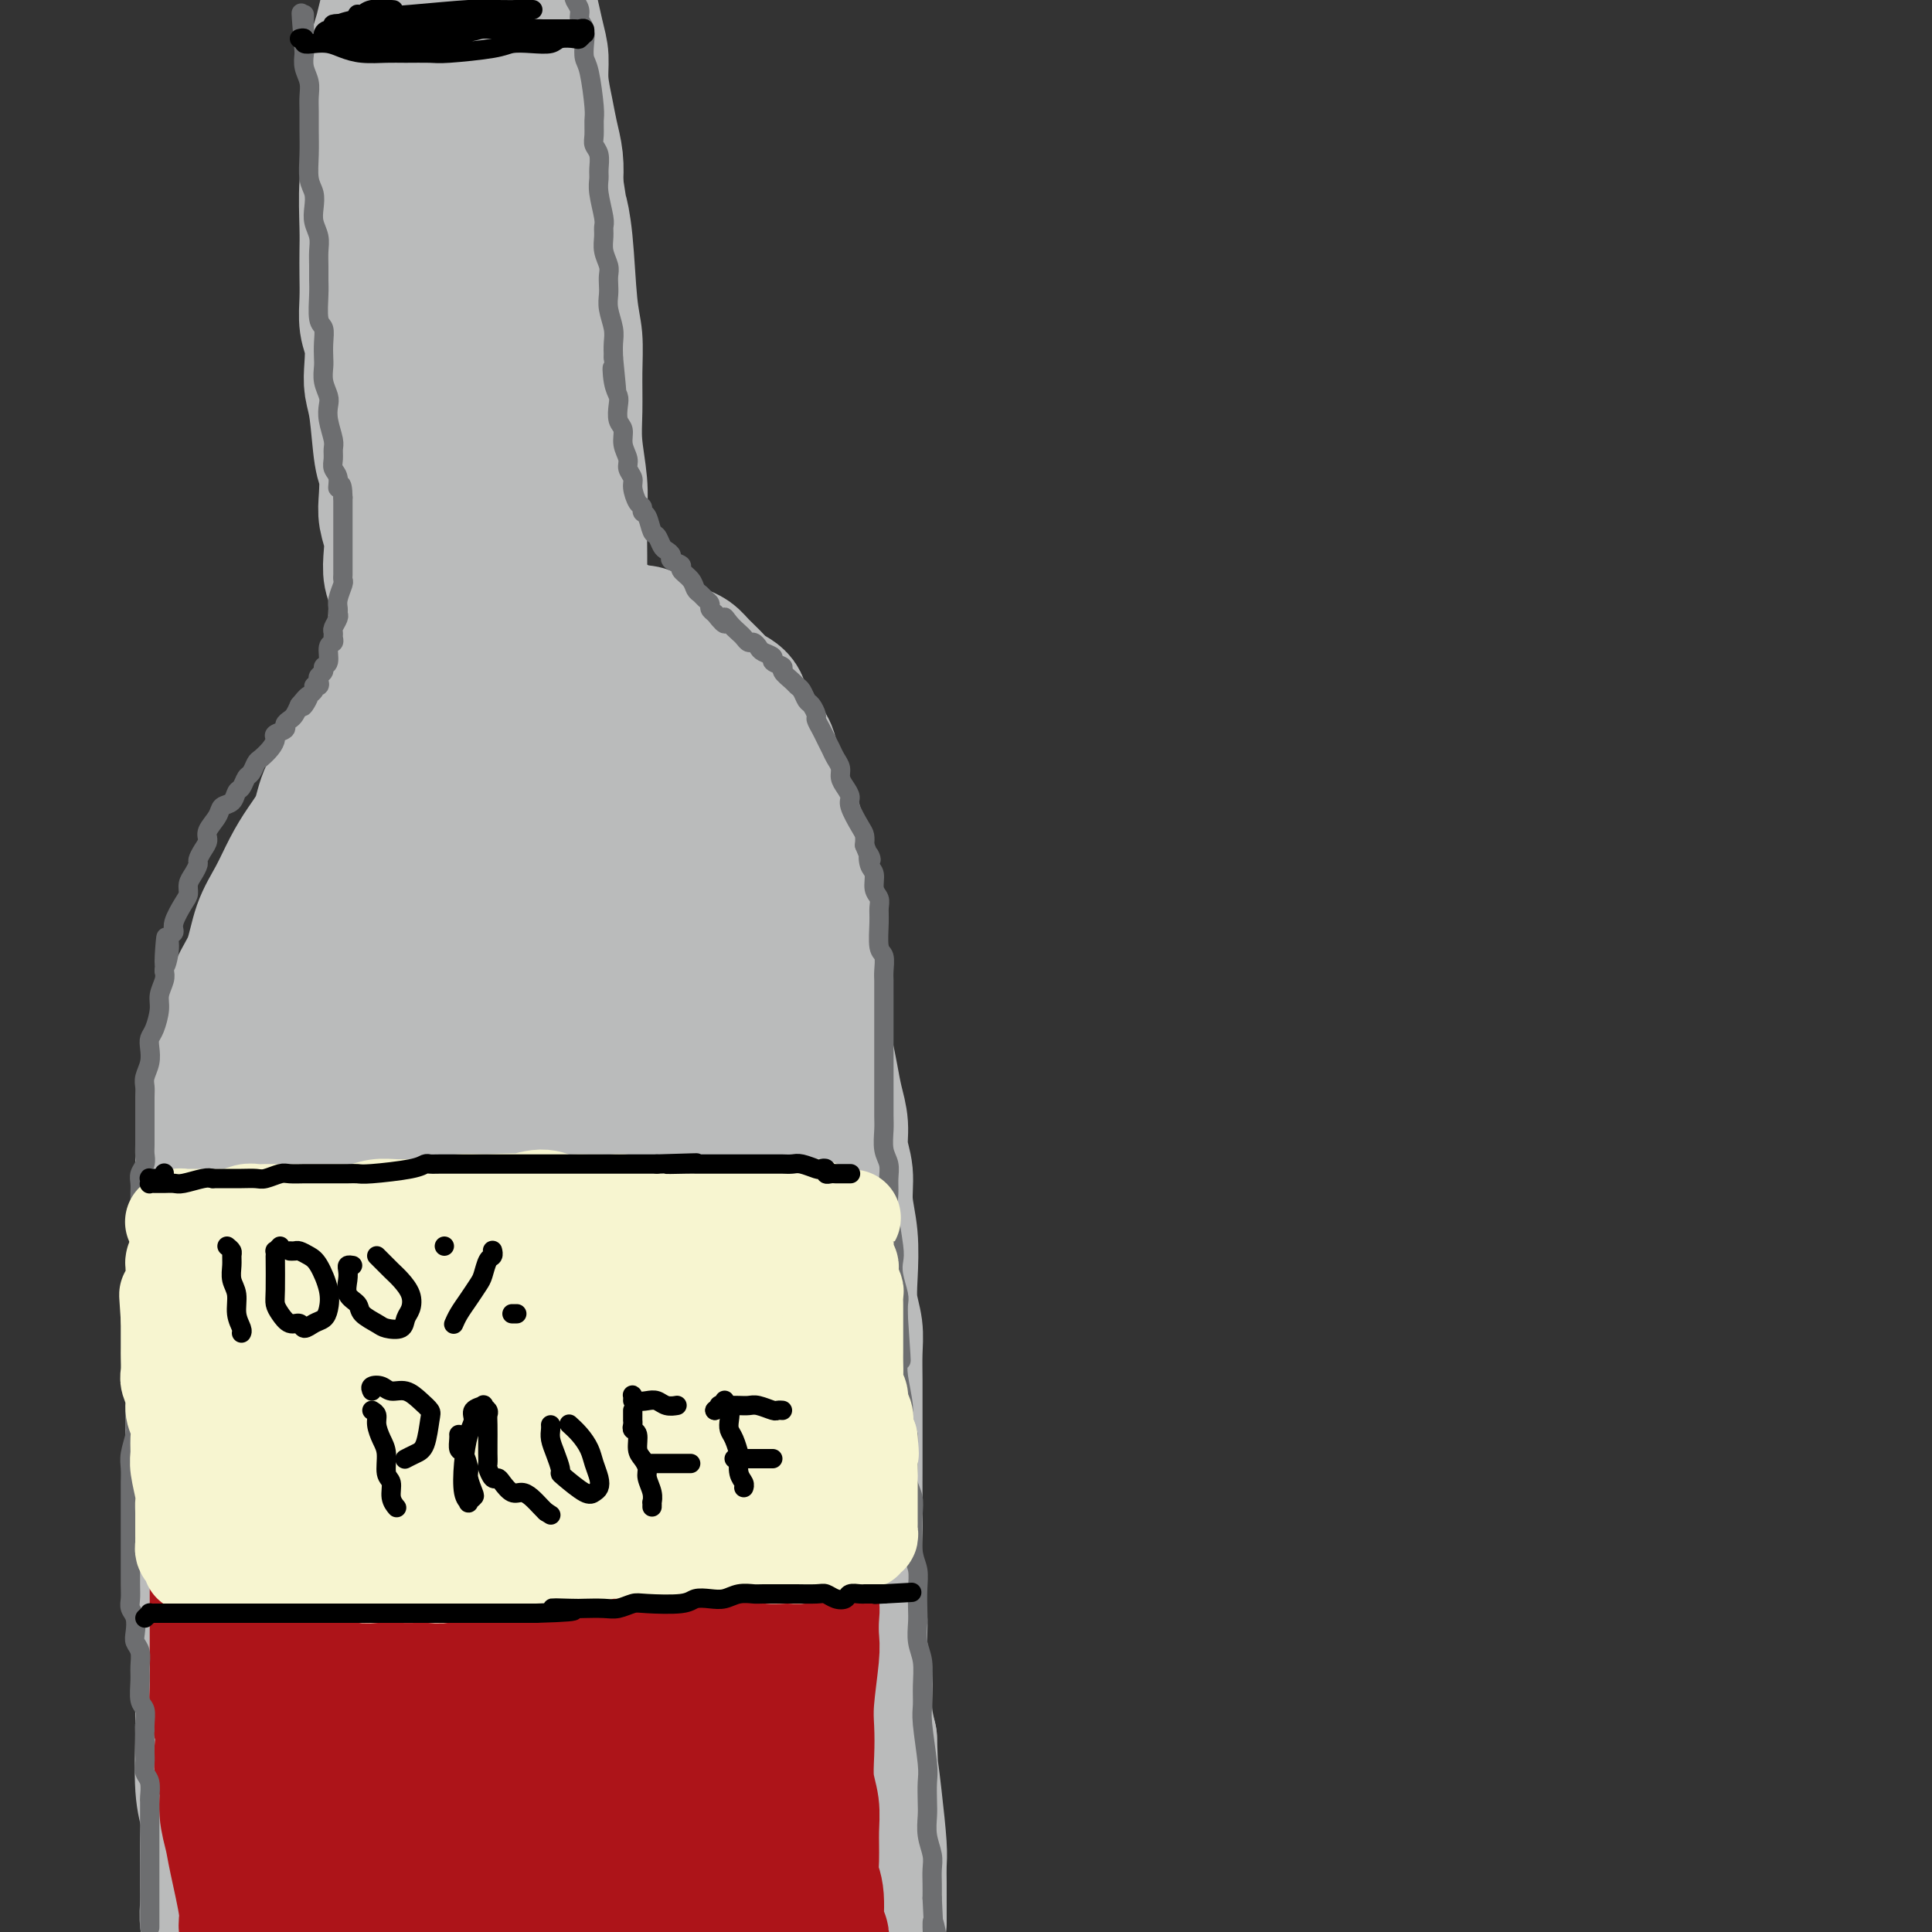 <svg viewBox='0 0 400 400' version='1.1' xmlns='http://www.w3.org/2000/svg' xmlns:xlink='http://www.w3.org/1999/xlink'><rect x="0" y="0" width="400" height="400" fill="#333333" stroke="none"/><g fill='none' stroke='#BABBBB' stroke-width='28' stroke-linecap='round' stroke-linejoin='round'><path d='M105,-3c0.002,0.303 0.004,0.606 0,1c-0.004,0.394 -0.015,0.879 0,1c0.015,0.121 0.057,-0.123 0,0c-0.057,0.123 -0.211,0.614 0,1c0.211,0.386 0.789,0.665 1,1c0.211,0.335 0.057,0.724 0,1c-0.057,0.276 -0.015,0.440 0,1c0.015,0.560 0.004,1.516 0,2c-0.004,0.484 -0.001,0.497 0,1c0.001,0.503 0.000,1.496 0,2c-0.000,0.504 -0.000,0.519 0,1c0.000,0.481 0.000,1.428 0,2c-0.000,0.572 -0.000,0.767 0,1c0.000,0.233 -0.000,0.503 0,1c0.000,0.497 0.000,1.221 0,2c-0.000,0.779 -0.000,1.612 0,2c0.000,0.388 0.001,0.330 0,1c-0.001,0.670 -0.004,2.066 0,3c0.004,0.934 0.015,1.405 0,2c-0.015,0.595 -0.056,1.314 0,2c0.056,0.686 0.210,1.339 0,2c-0.210,0.661 -0.785,1.331 -1,2c-0.215,0.669 -0.072,1.336 0,2c0.072,0.664 0.072,1.326 0,2c-0.072,0.674 -0.215,1.360 0,2c0.215,0.640 0.790,1.234 1,2c0.210,0.766 0.056,1.702 0,3c-0.056,1.298 -0.015,2.956 0,4c0.015,1.044 0.004,1.473 0,2c-0.004,0.527 -0.001,1.150 0,2c0.001,0.850 0.001,1.925 0,3'/><path d='M106,51c0.094,8.648 -0.171,3.269 0,2c0.171,-1.269 0.778,1.574 1,3c0.222,1.426 0.060,1.435 0,2c-0.060,0.565 -0.016,1.685 0,3c0.016,1.315 0.004,2.827 0,4c-0.004,1.173 -0.001,2.009 0,3c0.001,0.991 0.000,2.137 0,3c-0.000,0.863 -0.000,1.443 0,2c0.000,0.557 0.000,1.092 0,2c-0.000,0.908 -0.000,2.191 0,3c0.000,0.809 0.000,1.146 0,2c-0.000,0.854 0.000,2.226 0,3c-0.000,0.774 -0.000,0.951 0,2c0.000,1.049 0.000,2.970 0,4c-0.000,1.030 -0.000,1.168 0,2c0.000,0.832 0.000,2.358 0,3c-0.000,0.642 -0.001,0.398 0,1c0.001,0.602 0.004,2.049 0,3c-0.004,0.951 -0.016,1.408 0,2c0.016,0.592 0.061,1.321 0,2c-0.061,0.679 -0.227,1.308 0,2c0.227,0.692 0.846,1.446 1,2c0.154,0.554 -0.156,0.908 0,2c0.156,1.092 0.778,2.921 1,4c0.222,1.079 0.045,1.406 0,2c-0.045,0.594 0.041,1.454 0,2c-0.041,0.546 -0.210,0.776 0,1c0.210,0.224 0.799,0.441 1,1c0.201,0.559 0.016,1.458 0,2c-0.016,0.542 0.138,0.726 0,1c-0.138,0.274 -0.569,0.637 -1,1'/><path d='M109,122c0.513,11.101 0.297,3.355 0,1c-0.297,-2.355 -0.675,0.683 -1,2c-0.325,1.317 -0.598,0.915 -1,1c-0.402,0.085 -0.934,0.658 -1,1c-0.066,0.342 0.334,0.455 0,1c-0.334,0.545 -1.403,1.523 -2,2c-0.597,0.477 -0.723,0.452 -1,1c-0.277,0.548 -0.704,1.670 -1,2c-0.296,0.330 -0.459,-0.130 -1,1c-0.541,1.130 -1.458,3.850 -2,5c-0.542,1.150 -0.708,0.731 -1,1c-0.292,0.269 -0.708,1.227 -1,2c-0.292,0.773 -0.458,1.362 -1,2c-0.542,0.638 -1.459,1.326 -2,2c-0.541,0.674 -0.706,1.334 -1,2c-0.294,0.666 -0.716,1.337 -1,2c-0.284,0.663 -0.429,1.318 -1,2c-0.571,0.682 -1.566,1.390 -2,2c-0.434,0.610 -0.305,1.123 -1,2c-0.695,0.877 -2.214,2.118 -3,3c-0.786,0.882 -0.841,1.405 -1,2c-0.159,0.595 -0.424,1.262 -1,2c-0.576,0.738 -1.463,1.547 -2,2c-0.537,0.453 -0.725,0.551 -1,1c-0.275,0.449 -0.636,1.250 -1,2c-0.364,0.750 -0.731,1.451 -1,2c-0.269,0.549 -0.439,0.948 -1,2c-0.561,1.052 -1.511,2.756 -2,4c-0.489,1.244 -0.516,2.027 -1,3c-0.484,0.973 -1.424,2.135 -2,3c-0.576,0.865 -0.788,1.432 -1,2'/><path d='M71,184c-5.997,10.132 -1.988,4.462 -1,3c0.988,-1.462 -1.044,1.284 -2,3c-0.956,1.716 -0.836,2.400 -1,3c-0.164,0.600 -0.611,1.115 -1,2c-0.389,0.885 -0.720,2.141 -1,3c-0.280,0.859 -0.509,1.321 -1,3c-0.491,1.679 -1.245,4.574 -2,6c-0.755,1.426 -1.512,1.382 -2,2c-0.488,0.618 -0.708,1.898 -1,3c-0.292,1.102 -0.656,2.027 -1,3c-0.344,0.973 -0.669,1.993 -1,3c-0.331,1.007 -0.667,2.001 -1,3c-0.333,0.999 -0.664,2.004 -1,3c-0.336,0.996 -0.678,1.984 -1,4c-0.322,2.016 -0.626,5.061 -1,7c-0.374,1.939 -0.818,2.773 -1,4c-0.182,1.227 -0.100,2.848 0,4c0.100,1.152 0.219,1.835 0,3c-0.219,1.165 -0.777,2.812 -1,4c-0.223,1.188 -0.113,1.916 0,3c0.113,1.084 0.227,2.523 0,4c-0.227,1.477 -0.797,2.992 -1,4c-0.203,1.008 -0.040,1.508 0,3c0.040,1.492 -0.042,3.977 0,6c0.042,2.023 0.207,3.583 0,5c-0.207,1.417 -0.788,2.689 -1,4c-0.212,1.311 -0.057,2.661 0,4c0.057,1.339 0.015,2.668 0,4c-0.015,1.332 -0.004,2.666 0,4c0.004,1.334 0.001,2.667 0,4c-0.001,1.333 -0.001,2.667 0,4'/><path d='M49,299c-0.774,11.985 -0.207,6.448 0,5c0.207,-1.448 0.056,1.193 0,4c-0.056,2.807 -0.015,5.779 0,8c0.015,2.221 0.004,3.692 0,5c-0.004,1.308 -0.001,2.454 0,4c0.001,1.546 0.001,3.492 0,5c-0.001,1.508 -0.001,2.579 0,4c0.001,1.421 0.004,3.191 0,5c-0.004,1.809 -0.015,3.656 0,5c0.015,1.344 0.057,2.185 0,4c-0.057,1.815 -0.211,4.602 0,7c0.211,2.398 0.789,4.406 1,6c0.211,1.594 0.057,2.775 0,4c-0.057,1.225 -0.016,2.493 0,3c0.016,0.507 0.008,0.254 0,0'/><path d='M113,133c0.026,-0.022 0.053,-0.043 0,0c-0.053,0.043 -0.184,0.151 0,0c0.184,-0.151 0.683,-0.562 1,-1c0.317,-0.438 0.451,-0.902 1,-1c0.549,-0.098 1.512,0.170 2,0c0.488,-0.170 0.501,-0.778 1,-1c0.499,-0.222 1.484,-0.059 2,0c0.516,0.059 0.562,0.015 1,0c0.438,-0.015 1.267,0.000 2,0c0.733,-0.000 1.369,-0.015 2,0c0.631,0.015 1.259,0.060 2,0c0.741,-0.060 1.597,-0.223 2,0c0.403,0.223 0.352,0.833 1,1c0.648,0.167 1.994,-0.110 3,0c1.006,0.110 1.673,0.606 2,1c0.327,0.394 0.313,0.685 1,1c0.687,0.315 2.075,0.654 3,1c0.925,0.346 1.387,0.698 2,1c0.613,0.302 1.376,0.555 2,1c0.624,0.445 1.108,1.082 2,2c0.892,0.918 2.194,2.118 3,3c0.806,0.882 1.118,1.448 2,2c0.882,0.552 2.334,1.090 3,2c0.666,0.910 0.546,2.191 1,3c0.454,0.809 1.482,1.146 2,2c0.518,0.854 0.527,2.224 1,3c0.473,0.776 1.409,0.959 2,2c0.591,1.041 0.838,2.942 1,4c0.162,1.058 0.239,1.273 1,3c0.761,1.727 2.205,4.965 3,7c0.795,2.035 0.941,2.867 1,4c0.059,1.133 0.029,2.566 0,4'/><path d='M165,177c1.089,4.135 0.813,3.471 1,4c0.187,0.529 0.838,2.249 1,4c0.162,1.751 -0.164,3.531 0,5c0.164,1.469 0.817,2.625 1,4c0.183,1.375 -0.106,2.968 0,5c0.106,2.032 0.605,4.503 1,7c0.395,2.497 0.684,5.020 1,7c0.316,1.980 0.658,3.418 1,5c0.342,1.582 0.684,3.310 1,5c0.316,1.690 0.605,3.342 1,5c0.395,1.658 0.894,3.322 1,5c0.106,1.678 -0.182,3.371 0,5c0.182,1.629 0.832,3.194 1,5c0.168,1.806 -0.147,3.854 0,6c0.147,2.146 0.757,4.389 1,7c0.243,2.611 0.118,5.589 0,8c-0.118,2.411 -0.228,4.254 0,6c0.228,1.746 0.793,3.396 1,5c0.207,1.604 0.055,3.161 0,5c-0.055,1.839 -0.015,3.958 0,6c0.015,2.042 0.004,4.005 0,6c-0.004,1.995 -0.002,4.020 0,6c0.002,1.980 0.005,3.914 0,6c-0.005,2.086 -0.016,4.325 0,6c0.016,1.675 0.061,2.788 0,6c-0.061,3.212 -0.227,8.525 0,12c0.227,3.475 0.848,5.114 1,7c0.152,1.886 -0.165,4.021 0,6c0.165,1.979 0.814,3.802 1,6c0.186,2.198 -0.090,4.771 0,7c0.090,2.229 0.545,4.115 1,6'/><path d='M180,360c0.729,19.244 0.052,8.852 0,6c-0.052,-2.852 0.522,1.834 1,6c0.478,4.166 0.860,7.812 1,10c0.140,2.188 0.037,2.919 0,4c-0.037,1.081 -0.010,2.511 0,4c0.010,1.489 0.003,3.038 0,4c-0.003,0.962 -0.001,1.336 0,2c0.001,0.664 0.000,1.618 0,2c-0.000,0.382 -0.000,0.191 0,0'/><path d='M118,129c-0.294,-0.422 -0.589,-0.844 -1,-1c-0.411,-0.156 -0.939,-0.046 -1,0c-0.061,0.046 0.345,0.026 0,0c-0.345,-0.026 -1.441,-0.060 -2,0c-0.559,0.060 -0.580,0.214 -1,0c-0.420,-0.214 -1.237,-0.798 -2,-1c-0.763,-0.202 -1.470,-0.024 -2,0c-0.530,0.024 -0.883,-0.108 -2,0c-1.117,0.108 -2.998,0.455 -4,1c-1.002,0.545 -1.125,1.290 -2,2c-0.875,0.710 -2.502,1.387 -4,2c-1.498,0.613 -2.866,1.163 -4,2c-1.134,0.837 -2.035,1.962 -3,3c-0.965,1.038 -1.996,1.990 -3,3c-1.004,1.010 -1.981,2.078 -3,3c-1.019,0.922 -2.078,1.698 -3,3c-0.922,1.302 -1.706,3.131 -3,5c-1.294,1.869 -3.098,3.779 -5,6c-1.902,2.221 -3.902,4.753 -5,7c-1.098,2.247 -1.295,4.209 -2,6c-0.705,1.791 -1.917,3.413 -3,5c-1.083,1.587 -2.036,3.141 -3,5c-0.964,1.859 -1.938,4.025 -3,6c-1.062,1.975 -2.211,3.759 -3,6c-0.789,2.241 -1.219,4.939 -2,7c-0.781,2.061 -1.912,3.486 -3,6c-1.088,2.514 -2.134,6.116 -3,10c-0.866,3.884 -1.552,8.052 -2,11c-0.448,2.948 -0.659,4.678 -1,7c-0.341,2.322 -0.812,5.235 -1,8c-0.188,2.765 -0.094,5.383 0,8'/><path d='M42,249c-1.326,7.996 -1.140,5.988 -1,7c0.140,1.012 0.234,5.046 0,8c-0.234,2.954 -0.794,4.830 -1,7c-0.206,2.170 -0.056,4.636 0,8c0.056,3.364 0.019,7.626 0,12c-0.019,4.374 -0.019,8.860 0,12c0.019,3.140 0.057,4.934 0,7c-0.057,2.066 -0.208,4.403 0,7c0.208,2.597 0.774,5.454 1,8c0.226,2.546 0.114,4.782 0,7c-0.114,2.218 -0.228,4.417 0,7c0.228,2.583 0.797,5.551 1,8c0.203,2.449 0.040,4.380 0,6c-0.040,1.620 0.042,2.929 0,6c-0.042,3.071 -0.207,7.903 0,11c0.207,3.097 0.788,4.460 1,6c0.212,1.540 0.056,3.258 0,5c-0.056,1.742 -0.011,3.507 0,5c0.011,1.493 -0.011,2.714 0,4c0.011,1.286 0.056,2.635 0,4c-0.056,1.365 -0.211,2.744 0,4c0.211,1.256 0.789,2.389 1,3c0.211,0.611 0.057,0.700 0,2c-0.057,1.300 -0.015,3.812 0,5c0.015,1.188 0.004,1.050 0,1c-0.004,-0.050 -0.001,-0.014 0,0c0.001,0.014 0.001,0.007 0,0'/><path d='M80,179c-1.547,3.303 -3.094,6.607 -4,9c-0.906,2.393 -1.169,3.877 -2,7c-0.831,3.123 -2.228,7.885 -3,11c-0.772,3.115 -0.918,4.583 -2,12c-1.082,7.417 -3.101,20.783 -4,29c-0.899,8.217 -0.678,11.284 -1,16c-0.322,4.716 -1.185,11.081 -2,17c-0.815,5.919 -1.581,11.392 -2,17c-0.419,5.608 -0.491,11.350 -1,17c-0.509,5.650 -1.457,11.206 -2,17c-0.543,5.794 -0.682,11.825 -1,17c-0.318,5.175 -0.814,9.493 -1,14c-0.186,4.507 -0.062,9.203 0,13c0.062,3.797 0.062,6.696 0,12c-0.062,5.304 -0.187,13.013 0,17c0.187,3.987 0.684,4.252 1,5c0.316,0.748 0.451,1.981 1,3c0.549,1.019 1.514,1.825 2,2c0.486,0.175 0.495,-0.282 1,-1c0.505,-0.718 1.507,-1.697 2,-3c0.493,-1.303 0.476,-2.929 1,-6c0.524,-3.071 1.589,-7.588 2,-10c0.411,-2.412 0.170,-2.718 1,-12c0.830,-9.282 2.732,-27.538 4,-39c1.268,-11.462 1.902,-16.128 3,-23c1.098,-6.872 2.660,-15.948 4,-24c1.340,-8.052 2.459,-15.080 4,-22c1.541,-6.920 3.506,-13.731 5,-20c1.494,-6.269 2.518,-11.995 4,-18c1.482,-6.005 3.424,-12.287 5,-18c1.576,-5.713 2.788,-10.856 4,-16'/><path d='M99,202c3.308,-13.244 2.577,-10.353 4,-15c1.423,-4.647 4.999,-16.832 7,-23c2.001,-6.168 2.428,-6.319 3,-8c0.572,-1.681 1.291,-4.892 2,-7c0.709,-2.108 1.409,-3.111 2,-4c0.591,-0.889 1.073,-1.663 1,-2c-0.073,-0.337 -0.702,-0.238 -1,0c-0.298,0.238 -0.266,0.614 -1,2c-0.734,1.386 -2.234,3.783 -3,5c-0.766,1.217 -0.798,1.255 -3,8c-2.202,6.745 -6.572,20.198 -9,29c-2.428,8.802 -2.912,12.955 -4,19c-1.088,6.045 -2.780,13.984 -4,22c-1.220,8.016 -1.969,16.109 -3,24c-1.031,7.891 -2.344,15.581 -3,23c-0.656,7.419 -0.656,14.568 -1,22c-0.344,7.432 -1.032,15.148 -1,22c0.032,6.852 0.785,12.839 1,18c0.215,5.161 -0.108,9.496 0,17c0.108,7.504 0.646,18.178 1,24c0.354,5.822 0.522,6.794 1,8c0.478,1.206 1.264,2.648 2,4c0.736,1.352 1.420,2.614 2,3c0.580,0.386 1.055,-0.105 2,-1c0.945,-0.895 2.361,-2.195 3,-4c0.639,-1.805 0.502,-4.113 1,-8c0.498,-3.887 1.631,-9.351 2,-13c0.369,-3.649 -0.025,-5.483 1,-16c1.025,-10.517 3.468,-29.716 5,-42c1.532,-12.284 2.152,-17.653 3,-25c0.848,-7.347 1.924,-16.674 3,-26'/><path d='M112,258c2.615,-25.360 1.652,-23.759 2,-28c0.348,-4.241 2.006,-14.325 3,-22c0.994,-7.675 1.323,-12.943 2,-18c0.677,-5.057 1.702,-9.904 2,-14c0.298,-4.096 -0.131,-7.441 0,-11c0.131,-3.559 0.820,-7.333 1,-10c0.180,-2.667 -0.151,-4.226 0,-5c0.151,-0.774 0.782,-0.762 1,0c0.218,0.762 0.021,2.275 0,4c-0.021,1.725 0.132,3.664 0,7c-0.132,3.336 -0.550,8.071 -1,13c-0.450,4.929 -0.933,10.053 -1,17c-0.067,6.947 0.280,15.716 0,22c-0.280,6.284 -1.189,10.083 -2,25c-0.811,14.917 -1.525,40.952 -2,56c-0.475,15.048 -0.713,19.110 -1,26c-0.287,6.890 -0.625,16.607 -1,25c-0.375,8.393 -0.788,15.460 -1,22c-0.212,6.540 -0.224,12.552 0,18c0.224,5.448 0.683,10.331 1,14c0.317,3.669 0.493,6.124 1,8c0.507,1.876 1.344,3.173 2,4c0.656,0.827 1.131,1.183 2,1c0.869,-0.183 2.131,-0.907 3,-4c0.869,-3.093 1.345,-8.557 2,-16c0.655,-7.443 1.488,-16.866 2,-25c0.512,-8.134 0.704,-14.978 1,-23c0.296,-8.022 0.698,-17.222 1,-26c0.302,-8.778 0.504,-17.132 1,-26c0.496,-8.868 1.284,-18.248 2,-27c0.716,-8.752 1.358,-16.876 2,-25'/><path d='M134,240c1.559,-28.189 0.956,-22.662 1,-24c0.044,-1.338 0.734,-9.542 1,-20c0.266,-10.458 0.109,-23.171 0,-30c-0.109,-6.829 -0.169,-7.774 0,-10c0.169,-2.226 0.567,-5.733 1,-8c0.433,-2.267 0.901,-3.294 1,-4c0.099,-0.706 -0.170,-1.092 0,-1c0.170,0.092 0.781,0.660 1,2c0.219,1.340 0.047,3.452 0,7c-0.047,3.548 0.033,8.534 0,12c-0.033,3.466 -0.178,5.413 0,18c0.178,12.587 0.678,35.816 1,50c0.322,14.184 0.466,19.325 1,27c0.534,7.675 1.456,17.883 2,27c0.544,9.117 0.708,17.142 1,25c0.292,7.858 0.710,15.549 1,23c0.290,7.451 0.452,14.661 1,21c0.548,6.339 1.481,11.806 2,17c0.519,5.194 0.622,10.115 1,14c0.378,3.885 1.029,6.733 2,10c0.971,3.267 2.260,6.952 3,8c0.740,1.048 0.930,-0.542 1,-2c0.070,-1.458 0.020,-2.784 0,-5c-0.020,-2.216 -0.009,-5.324 0,-9c0.009,-3.676 0.015,-7.922 0,-12c-0.015,-4.078 -0.050,-7.990 0,-13c0.050,-5.010 0.185,-11.119 0,-18c-0.185,-6.881 -0.689,-14.535 -1,-21c-0.311,-6.465 -0.430,-11.741 0,-25c0.430,-13.259 1.409,-34.503 2,-47c0.591,-12.497 0.796,-16.249 1,-20'/><path d='M157,232c0.420,-30.027 -0.031,-19.096 0,-19c0.031,0.096 0.544,-10.645 1,-18c0.456,-7.355 0.854,-11.325 1,-15c0.146,-3.675 0.039,-7.054 0,-10c-0.039,-2.946 -0.010,-5.457 0,-7c0.010,-1.543 0.002,-2.118 0,-3c-0.002,-0.882 0.002,-2.072 0,1c-0.002,3.072 -0.009,10.406 0,16c0.009,5.594 0.036,9.448 0,15c-0.036,5.552 -0.133,12.802 0,20c0.133,7.198 0.497,14.344 1,22c0.503,7.656 1.147,15.822 2,24c0.853,8.178 1.917,16.368 3,25c1.083,8.632 2.185,17.705 3,26c0.815,8.295 1.343,15.810 2,22c0.657,6.190 1.444,11.054 2,21c0.556,9.946 0.881,24.975 1,33c0.119,8.025 0.032,9.045 0,11c-0.032,1.955 -0.009,4.844 0,6c0.009,1.156 0.005,0.578 0,0'/><path d='M78,155c-0.009,0.118 -0.018,0.236 0,0c0.018,-0.236 0.061,-0.825 0,-1c-0.061,-0.175 -0.228,0.063 0,0c0.228,-0.063 0.850,-0.429 1,-1c0.150,-0.571 -0.171,-1.349 0,-2c0.171,-0.651 0.834,-1.177 1,-2c0.166,-0.823 -0.166,-1.944 0,-3c0.166,-1.056 0.829,-2.046 1,-3c0.171,-0.954 -0.149,-1.873 0,-3c0.149,-1.127 0.768,-2.464 1,-4c0.232,-1.536 0.076,-3.271 0,-5c-0.076,-1.729 -0.072,-3.452 0,-5c0.072,-1.548 0.212,-2.921 0,-4c-0.212,-1.079 -0.775,-1.865 -1,-3c-0.225,-1.135 -0.112,-2.619 0,-4c0.112,-1.381 0.223,-2.661 0,-4c-0.223,-1.339 -0.781,-2.739 -1,-4c-0.219,-1.261 -0.101,-2.385 0,-4c0.101,-1.615 0.184,-3.722 0,-5c-0.184,-1.278 -0.637,-1.728 -1,-4c-0.363,-2.272 -0.637,-6.367 -1,-9c-0.363,-2.633 -0.815,-3.802 -1,-5c-0.185,-1.198 -0.102,-2.423 0,-4c0.102,-1.577 0.223,-3.507 0,-5c-0.223,-1.493 -0.792,-2.551 -1,-4c-0.208,-1.449 -0.057,-3.290 0,-5c0.057,-1.710 0.019,-3.289 0,-5c-0.019,-1.711 -0.019,-3.552 0,-5c0.019,-1.448 0.057,-2.501 0,-5c-0.057,-2.499 -0.208,-6.442 0,-9c0.208,-2.558 0.774,-3.731 1,-5c0.226,-1.269 0.113,-2.635 0,-4'/><path d='M77,29c0.172,-6.759 0.102,-4.657 0,-5c-0.102,-0.343 -0.236,-3.130 0,-5c0.236,-1.870 0.840,-2.823 1,-4c0.160,-1.177 -0.126,-2.579 0,-4c0.126,-1.421 0.664,-2.860 1,-4c0.336,-1.140 0.472,-1.982 1,-4c0.528,-2.018 1.450,-5.212 2,-7c0.550,-1.788 0.729,-2.171 1,-3c0.271,-0.829 0.636,-2.106 1,-3c0.364,-0.894 0.728,-1.405 1,-2c0.272,-0.595 0.450,-1.273 1,-2c0.550,-0.727 1.470,-1.501 2,-2c0.530,-0.499 0.670,-0.722 1,-1c0.330,-0.278 0.851,-0.612 2,-1c1.149,-0.388 2.928,-0.830 4,-1c1.072,-0.170 1.438,-0.067 2,0c0.562,0.067 1.320,0.099 2,0c0.680,-0.099 1.281,-0.329 2,0c0.719,0.329 1.555,1.218 2,2c0.445,0.782 0.500,1.456 1,2c0.500,0.544 1.447,0.956 2,2c0.553,1.044 0.712,2.718 1,4c0.288,1.282 0.703,2.172 1,3c0.297,0.828 0.475,1.596 1,4c0.525,2.404 1.397,6.445 2,9c0.603,2.555 0.936,3.624 1,5c0.064,1.376 -0.140,3.059 0,5c0.140,1.941 0.625,4.139 1,6c0.375,1.861 0.639,3.386 1,5c0.361,1.614 0.817,3.318 1,5c0.183,1.682 0.091,3.341 0,5'/><path d='M115,38c1.261,7.989 0.912,5.960 1,6c0.088,0.040 0.612,2.147 1,6c0.388,3.853 0.639,9.451 1,13c0.361,3.549 0.833,5.049 1,7c0.167,1.951 0.031,4.352 0,7c-0.031,2.648 0.044,5.542 0,8c-0.044,2.458 -0.208,4.481 0,7c0.208,2.519 0.788,5.533 1,8c0.212,2.467 0.057,4.388 0,7c-0.057,2.612 -0.015,5.915 0,8c0.015,2.085 0.004,2.953 0,6c-0.004,3.047 -0.001,8.273 0,11c0.001,2.727 0.000,2.955 0,4c-0.000,1.045 -0.000,2.907 0,4c0.000,1.093 0.000,1.416 0,2c-0.000,0.584 -0.000,1.427 0,2c0.000,0.573 0.001,0.876 0,1c-0.001,0.124 -0.004,0.070 0,0c0.004,-0.070 0.016,-0.156 0,0c-0.016,0.156 -0.060,0.554 0,0c0.060,-0.554 0.224,-2.059 0,-3c-0.224,-0.941 -0.837,-1.319 -1,-2c-0.163,-0.681 0.125,-1.666 0,-3c-0.125,-1.334 -0.664,-3.019 -1,-5c-0.336,-1.981 -0.471,-4.259 -1,-7c-0.529,-2.741 -1.454,-5.944 -2,-9c-0.546,-3.056 -0.713,-5.965 -1,-9c-0.287,-3.035 -0.696,-6.195 -1,-9c-0.304,-2.805 -0.505,-5.255 -1,-10c-0.495,-4.745 -1.284,-11.784 -2,-18c-0.716,-6.216 -1.358,-11.608 -2,-17'/><path d='M108,53c-2.079,-15.885 -1.278,-10.096 -1,-10c0.278,0.096 0.032,-5.501 0,-9c-0.032,-3.499 0.151,-4.901 0,-7c-0.151,-2.099 -0.635,-4.893 -1,-7c-0.365,-2.107 -0.609,-3.525 -1,-5c-0.391,-1.475 -0.927,-3.007 -1,-4c-0.073,-0.993 0.318,-1.449 0,-2c-0.318,-0.551 -1.343,-1.199 -2,-1c-0.657,0.199 -0.945,1.244 -1,3c-0.055,1.756 0.124,4.222 0,7c-0.124,2.778 -0.552,5.870 -1,10c-0.448,4.130 -0.916,9.300 -1,15c-0.084,5.700 0.216,11.930 0,18c-0.216,6.070 -0.949,11.979 -1,18c-0.051,6.021 0.579,12.153 1,17c0.421,4.847 0.631,8.407 1,14c0.369,5.593 0.895,13.217 1,17c0.105,3.783 -0.213,3.725 0,4c0.213,0.275 0.956,0.884 1,1c0.044,0.116 -0.610,-0.261 -1,-2c-0.390,-1.739 -0.515,-4.841 -1,-9c-0.485,-4.159 -1.331,-9.374 -2,-15c-0.669,-5.626 -1.160,-11.662 -2,-18c-0.840,-6.338 -2.029,-12.977 -3,-21c-0.971,-8.023 -1.723,-17.429 -2,-25c-0.277,-7.571 -0.078,-13.305 0,-17c0.078,-3.695 0.035,-5.349 0,-7c-0.035,-1.651 -0.061,-3.298 0,-4c0.061,-0.702 0.209,-0.458 0,0c-0.209,0.458 -0.774,1.131 -1,3c-0.226,1.869 -0.113,4.935 0,8'/><path d='M90,25c-0.126,4.112 0.057,8.892 0,14c-0.057,5.108 -0.356,10.544 0,20c0.356,9.456 1.365,22.930 2,30c0.635,7.070 0.896,7.734 1,8c0.104,0.266 0.052,0.133 0,0'/></g>
<g fill='none' stroke='#AD1419' stroke-width='28' stroke-linecap='round' stroke-linejoin='round'><path d='M44,281c0.891,0.002 1.782,0.005 2,0c0.218,-0.005 -0.237,-0.016 0,0c0.237,0.016 1.166,0.061 2,0c0.834,-0.061 1.574,-0.226 2,0c0.426,0.226 0.540,0.845 1,1c0.460,0.155 1.267,-0.154 2,0c0.733,0.154 1.393,0.770 2,1c0.607,0.230 1.163,0.073 2,0c0.837,-0.073 1.956,-0.061 3,0c1.044,0.061 2.013,0.170 3,0c0.987,-0.170 1.994,-0.619 3,-1c1.006,-0.381 2.013,-0.695 3,-1c0.987,-0.305 1.956,-0.601 3,-1c1.044,-0.399 2.163,-0.903 3,-1c0.837,-0.097 1.392,0.212 2,0c0.608,-0.212 1.269,-0.943 3,-1c1.731,-0.057 4.532,0.562 6,1c1.468,0.438 1.605,0.697 2,1c0.395,0.303 1.050,0.652 2,1c0.950,0.348 2.197,0.697 3,1c0.803,0.303 1.162,0.562 2,1c0.838,0.438 2.156,1.057 3,1c0.844,-0.057 1.213,-0.790 2,-1c0.787,-0.210 1.991,0.101 3,0c1.009,-0.101 1.821,-0.616 3,-1c1.179,-0.384 2.724,-0.639 4,-1c1.276,-0.361 2.284,-0.828 3,-1c0.716,-0.172 1.139,-0.049 2,0c0.861,0.049 2.159,0.023 3,0c0.841,-0.023 1.227,-0.045 2,0c0.773,0.045 1.935,0.156 3,0c1.065,-0.156 2.032,-0.578 3,-1'/><path d='M126,279c4.874,-0.729 3.059,-0.051 3,0c-0.059,0.051 1.636,-0.526 3,-1c1.364,-0.474 2.396,-0.846 4,-1c1.604,-0.154 3.781,-0.090 5,0c1.219,0.090 1.482,0.207 2,0c0.518,-0.207 1.292,-0.737 2,-1c0.708,-0.263 1.349,-0.260 2,0c0.651,0.260 1.313,0.778 2,1c0.687,0.222 1.399,0.150 2,0c0.601,-0.150 1.092,-0.377 2,0c0.908,0.377 2.233,1.358 3,2c0.767,0.642 0.975,0.947 1,1c0.025,0.053 -0.134,-0.144 0,0c0.134,0.144 0.561,0.630 1,1c0.439,0.370 0.890,0.624 1,1c0.110,0.376 -0.120,0.873 0,1c0.120,0.127 0.591,-0.118 1,0c0.409,0.118 0.754,0.598 1,1c0.246,0.402 0.391,0.725 1,1c0.609,0.275 1.683,0.500 2,1c0.317,0.500 -0.122,1.274 0,2c0.122,0.726 0.803,1.405 1,2c0.197,0.595 -0.092,1.107 0,2c0.092,0.893 0.564,2.169 1,3c0.436,0.831 0.835,1.219 1,2c0.165,0.781 0.097,1.956 0,3c-0.097,1.044 -0.222,1.956 0,3c0.222,1.044 0.791,2.218 1,3c0.209,0.782 0.056,1.172 0,3c-0.056,1.828 -0.016,5.094 0,7c0.016,1.906 0.008,2.453 0,3'/><path d='M168,319c0.388,5.558 -0.642,3.952 -1,4c-0.358,0.048 -0.044,1.749 0,3c0.044,1.251 -0.183,2.052 0,3c0.183,0.948 0.777,2.045 1,3c0.223,0.955 0.074,1.770 0,3c-0.074,1.230 -0.072,2.876 0,4c0.072,1.124 0.214,1.728 0,4c-0.214,2.272 -0.786,6.214 -1,9c-0.214,2.786 -0.072,4.417 0,6c0.072,1.583 0.072,3.119 0,5c-0.072,1.881 -0.217,4.107 0,6c0.217,1.893 0.794,3.454 1,5c0.206,1.546 0.040,3.077 0,5c-0.040,1.923 0.046,4.237 0,6c-0.046,1.763 -0.223,2.973 0,4c0.223,1.027 0.845,1.870 1,4c0.155,2.130 -0.159,5.546 0,7c0.159,1.454 0.789,0.945 1,1c0.211,0.055 0.001,0.674 0,1c-0.001,0.326 0.208,0.358 0,0c-0.208,-0.358 -0.831,-1.108 -1,-2c-0.169,-0.892 0.116,-1.928 0,-3c-0.116,-1.072 -0.633,-2.182 -1,-4c-0.367,-1.818 -0.584,-4.345 -1,-6c-0.416,-1.655 -1.029,-2.437 -2,-8c-0.971,-5.563 -2.298,-15.906 -3,-22c-0.702,-6.094 -0.779,-7.940 -1,-11c-0.221,-3.060 -0.585,-7.336 -1,-11c-0.415,-3.664 -0.881,-6.717 -1,-10c-0.119,-3.283 0.109,-6.795 0,-10c-0.109,-3.205 -0.554,-6.102 -1,-9'/><path d='M158,306c-1.638,-15.904 -0.231,-8.663 0,-7c0.231,1.663 -0.712,-2.251 -1,-4c-0.288,-1.749 0.079,-1.333 0,-1c-0.079,0.333 -0.603,0.581 -1,3c-0.397,2.419 -0.666,7.007 -1,11c-0.334,3.993 -0.733,7.389 -1,12c-0.267,4.611 -0.401,10.437 -1,16c-0.599,5.563 -1.662,10.864 -2,16c-0.338,5.136 0.050,10.107 0,15c-0.050,4.893 -0.540,9.706 -1,14c-0.460,4.294 -0.892,8.067 -1,11c-0.108,2.933 0.108,5.026 0,7c-0.108,1.974 -0.540,3.831 -1,4c-0.460,0.169 -0.949,-1.348 -1,-3c-0.051,-1.652 0.338,-3.439 0,-6c-0.338,-2.561 -1.401,-5.896 -2,-10c-0.599,-4.104 -0.734,-8.975 -1,-14c-0.266,-5.025 -0.662,-10.202 -1,-16c-0.338,-5.798 -0.616,-12.217 -1,-18c-0.384,-5.783 -0.873,-10.929 -1,-15c-0.127,-4.071 0.107,-7.066 0,-11c-0.107,-3.934 -0.554,-8.807 -1,-11c-0.446,-2.193 -0.891,-1.705 -1,-1c-0.109,0.705 0.117,1.626 0,3c-0.117,1.374 -0.578,3.202 -1,6c-0.422,2.798 -0.804,6.565 -1,11c-0.196,4.435 -0.207,9.539 0,15c0.207,5.461 0.633,11.278 1,17c0.367,5.722 0.676,11.348 1,16c0.324,4.652 0.664,8.329 1,13c0.336,4.671 0.668,10.335 1,16'/><path d='M141,395c0.511,14.066 0.288,5.232 0,2c-0.288,-3.232 -0.641,-0.862 -1,-1c-0.359,-0.138 -0.723,-2.785 -1,-6c-0.277,-3.215 -0.466,-6.998 -1,-12c-0.534,-5.002 -1.411,-11.221 -2,-18c-0.589,-6.779 -0.889,-14.116 -1,-21c-0.111,-6.884 -0.033,-13.313 0,-18c0.033,-4.687 0.020,-7.630 0,-12c-0.020,-4.370 -0.046,-10.166 0,-13c0.046,-2.834 0.164,-2.705 0,-3c-0.164,-0.295 -0.612,-1.012 -1,-1c-0.388,0.012 -0.717,0.754 -1,2c-0.283,1.246 -0.521,2.994 -1,6c-0.479,3.006 -1.199,7.268 -2,12c-0.801,4.732 -1.683,9.934 -2,16c-0.317,6.066 -0.070,12.996 0,19c0.070,6.004 -0.037,11.081 0,19c0.037,7.919 0.218,18.681 0,24c-0.218,5.319 -0.835,5.196 -1,6c-0.165,0.804 0.120,2.534 0,3c-0.120,0.466 -0.647,-0.334 -1,-2c-0.353,-1.666 -0.531,-4.198 -1,-8c-0.469,-3.802 -1.228,-8.874 -2,-15c-0.772,-6.126 -1.555,-13.306 -2,-21c-0.445,-7.694 -0.550,-15.903 -1,-23c-0.450,-7.097 -1.244,-13.082 -1,-20c0.244,-6.918 1.527,-14.768 2,-18c0.473,-3.232 0.137,-1.846 0,-1c-0.137,0.846 -0.075,1.151 0,3c0.075,1.849 0.164,5.243 0,10c-0.164,4.757 -0.582,10.879 -1,17'/><path d='M120,321c-0.215,8.300 -0.252,14.550 0,21c0.252,6.450 0.793,13.100 1,19c0.207,5.900 0.082,11.049 0,15c-0.082,3.951 -0.119,6.706 0,10c0.119,3.294 0.393,7.129 0,8c-0.393,0.871 -1.454,-1.223 -2,-4c-0.546,-2.777 -0.577,-6.238 -1,-11c-0.423,-4.762 -1.238,-10.824 -2,-18c-0.762,-7.176 -1.473,-15.467 -2,-23c-0.527,-7.533 -0.872,-14.309 -1,-20c-0.128,-5.691 -0.041,-10.299 0,-14c0.041,-3.701 0.035,-6.495 0,-8c-0.035,-1.505 -0.101,-1.719 0,-3c0.101,-1.281 0.367,-3.628 0,1c-0.367,4.628 -1.366,16.232 -2,25c-0.634,8.768 -0.901,14.702 -1,21c-0.099,6.298 -0.029,12.962 0,19c0.029,6.038 0.018,11.450 0,16c-0.018,4.550 -0.043,8.237 0,11c0.043,2.763 0.155,4.601 0,6c-0.155,1.399 -0.578,2.359 -1,2c-0.422,-0.359 -0.844,-2.037 -1,-3c-0.156,-0.963 -0.046,-1.212 -1,-11c-0.954,-9.788 -2.973,-29.114 -4,-41c-1.027,-11.886 -1.064,-16.332 -1,-21c0.064,-4.668 0.229,-9.559 0,-13c-0.229,-3.441 -0.851,-5.433 -1,-7c-0.149,-1.567 0.177,-2.709 0,-3c-0.177,-0.291 -0.855,0.268 -1,2c-0.145,1.732 0.244,4.638 0,9c-0.244,4.362 -1.122,10.181 -2,16'/><path d='M98,322c-0.530,12.469 -0.355,30.143 0,40c0.355,9.857 0.892,11.899 1,15c0.108,3.101 -0.212,7.263 0,10c0.212,2.737 0.955,4.049 1,5c0.045,0.951 -0.608,1.540 -1,1c-0.392,-0.540 -0.525,-2.209 -1,-5c-0.475,-2.791 -1.294,-6.705 -2,-12c-0.706,-5.295 -1.300,-11.971 -2,-19c-0.700,-7.029 -1.507,-14.411 -2,-23c-0.493,-8.589 -0.671,-18.383 -1,-25c-0.329,-6.617 -0.810,-10.055 -1,-12c-0.190,-1.945 -0.089,-2.398 0,-2c0.089,0.398 0.168,1.646 0,4c-0.168,2.354 -0.581,5.813 -1,11c-0.419,5.187 -0.842,12.102 -1,19c-0.158,6.898 -0.049,13.780 0,21c0.049,7.220 0.040,14.778 0,21c-0.040,6.222 -0.111,11.107 0,16c0.111,4.893 0.405,9.794 0,12c-0.405,2.206 -1.510,1.717 -2,0c-0.490,-1.717 -0.367,-4.661 -1,-9c-0.633,-4.339 -2.022,-10.074 -3,-17c-0.978,-6.926 -1.544,-15.045 -2,-23c-0.456,-7.955 -0.801,-15.746 -1,-22c-0.199,-6.254 -0.252,-10.971 0,-15c0.252,-4.029 0.811,-7.370 1,-10c0.189,-2.630 0.009,-4.547 0,-5c-0.009,-0.453 0.152,0.559 0,3c-0.152,2.441 -0.618,6.311 -1,12c-0.382,5.689 -0.681,13.197 -1,20c-0.319,6.803 -0.660,12.902 -1,19'/><path d='M77,352c-0.687,11.803 -0.904,14.309 -1,18c-0.096,3.691 -0.071,8.565 0,12c0.071,3.435 0.187,5.429 0,6c-0.187,0.571 -0.677,-0.281 -1,0c-0.323,0.281 -0.479,1.697 -1,-6c-0.521,-7.697 -1.408,-24.506 -2,-35c-0.592,-10.494 -0.891,-14.675 -1,-20c-0.109,-5.325 -0.028,-11.796 0,-16c0.028,-4.204 0.004,-6.142 0,-8c-0.004,-1.858 0.013,-3.636 0,-4c-0.013,-0.364 -0.056,0.687 0,3c0.056,2.313 0.211,5.889 0,11c-0.211,5.111 -0.788,11.757 -1,18c-0.212,6.243 -0.060,12.084 0,23c0.060,10.916 0.027,26.909 0,35c-0.027,8.091 -0.049,8.281 0,9c0.049,0.719 0.168,1.966 0,2c-0.168,0.034 -0.623,-1.147 -1,-4c-0.377,-2.853 -0.675,-7.380 -1,-13c-0.325,-5.620 -0.676,-12.335 -1,-20c-0.324,-7.665 -0.622,-16.281 -1,-24c-0.378,-7.719 -0.836,-14.541 -1,-20c-0.164,-5.459 -0.033,-9.556 0,-14c0.033,-4.444 -0.033,-9.234 0,-11c0.033,-1.766 0.166,-0.507 0,1c-0.166,1.507 -0.629,3.264 -1,6c-0.371,2.736 -0.649,6.451 -1,12c-0.351,5.549 -0.774,12.931 -1,20c-0.226,7.069 -0.253,13.826 0,20c0.253,6.174 0.787,11.764 1,16c0.213,4.236 0.107,7.118 0,10'/><path d='M63,379c-0.340,14.223 -0.190,7.281 0,5c0.190,-2.281 0.419,0.099 0,-2c-0.419,-2.099 -1.485,-8.678 -2,-15c-0.515,-6.322 -0.478,-12.386 -1,-19c-0.522,-6.614 -1.604,-13.779 -2,-20c-0.396,-6.221 -0.106,-11.498 0,-16c0.106,-4.502 0.026,-8.228 0,-11c-0.026,-2.772 0.000,-4.589 0,-6c-0.000,-1.411 -0.027,-2.417 0,-3c0.027,-0.583 0.108,-0.744 0,-1c-0.108,-0.256 -0.404,-0.607 -1,2c-0.596,2.607 -1.492,8.172 -2,13c-0.508,4.828 -0.630,8.919 -1,14c-0.370,5.081 -0.989,11.152 -1,17c-0.011,5.848 0.586,11.474 1,17c0.414,5.526 0.645,10.952 1,15c0.355,4.048 0.834,6.719 1,9c0.166,2.281 0.017,4.173 0,6c-0.017,1.827 0.097,3.588 0,1c-0.097,-2.588 -0.404,-9.526 -1,-15c-0.596,-5.474 -1.480,-9.485 -2,-15c-0.520,-5.515 -0.675,-12.534 -1,-19c-0.325,-6.466 -0.819,-12.380 -1,-17c-0.181,-4.620 -0.048,-7.948 0,-11c0.048,-3.052 0.010,-5.830 0,-8c-0.010,-2.170 0.008,-3.732 0,-5c-0.008,-1.268 -0.044,-2.243 0,-3c0.044,-0.757 0.166,-1.296 0,-1c-0.166,0.296 -0.622,1.426 -1,3c-0.378,1.574 -0.680,3.593 -1,5c-0.320,1.407 -0.660,2.204 -1,3'/><path d='M48,302c-0.482,1.878 -0.186,1.572 0,2c0.186,0.428 0.261,1.591 0,2c-0.261,0.409 -0.858,0.064 -1,0c-0.142,-0.064 0.172,0.152 0,0c-0.172,-0.152 -0.830,-0.671 -1,-1c-0.170,-0.329 0.147,-0.469 0,-2c-0.147,-1.531 -0.757,-4.452 -1,-6c-0.243,-1.548 -0.117,-1.721 0,-2c0.117,-0.279 0.227,-0.663 0,-1c-0.227,-0.337 -0.789,-0.626 -1,-1c-0.211,-0.374 -0.071,-0.832 0,-1c0.071,-0.168 0.071,-0.045 0,0c-0.071,0.045 -0.215,0.011 0,0c0.215,-0.011 0.790,0.001 1,0c0.210,-0.001 0.056,-0.014 0,0c-0.056,0.014 -0.015,0.056 0,0c0.015,-0.056 0.004,-0.211 0,0c-0.004,0.211 -0.001,0.789 0,1c0.001,0.211 0.000,0.055 0,0c-0.000,-0.055 -0.000,-0.011 0,0c0.000,0.011 0.000,-0.013 0,0c-0.000,0.013 -0.000,0.063 0,1c0.000,0.937 0.000,2.759 0,4c-0.000,1.241 -0.000,1.899 0,3c0.000,1.101 0.000,2.646 0,4c-0.000,1.354 -0.000,2.518 0,4c0.000,1.482 0.000,3.284 0,5c-0.000,1.716 -0.000,3.348 0,5c0.000,1.652 0.000,3.326 0,5'/><path d='M45,324c-0.000,5.785 -0.001,5.247 0,6c0.001,0.753 0.004,2.798 0,5c-0.004,2.202 -0.015,4.559 0,7c0.015,2.441 0.055,4.964 0,7c-0.055,2.036 -0.207,3.586 0,5c0.207,1.414 0.773,2.691 1,4c0.227,1.309 0.117,2.651 0,4c-0.117,1.349 -0.240,2.707 0,4c0.240,1.293 0.843,2.521 1,4c0.157,1.479 -0.131,3.209 0,5c0.131,1.791 0.680,3.644 1,5c0.320,1.356 0.410,2.215 1,5c0.590,2.785 1.678,7.497 2,10c0.322,2.503 -0.124,2.797 0,4c0.124,1.203 0.818,3.315 1,5c0.182,1.685 -0.147,2.942 0,4c0.147,1.058 0.772,1.916 1,3c0.228,1.084 0.061,2.394 0,3c-0.061,0.606 -0.016,0.509 0,1c0.016,0.491 0.005,1.569 0,2c-0.005,0.431 -0.002,0.216 0,0'/></g>
<g fill='none' stroke='#6D6E70' stroke-width='4' stroke-linecap='round' stroke-linejoin='round'><path d='M31,399c0.000,-0.024 0.000,-0.048 0,0c-0.000,0.048 -0.000,0.168 0,0c0.000,-0.168 0.000,-0.623 0,-1c-0.000,-0.377 -0.000,-0.677 0,-1c0.000,-0.323 0.000,-0.669 0,-1c-0.000,-0.331 -0.000,-0.648 0,-1c0.000,-0.352 0.000,-0.738 0,-1c-0.000,-0.262 -0.000,-0.399 0,-1c0.000,-0.601 0.000,-1.664 0,-2c-0.000,-0.336 -0.000,0.057 0,0c0.000,-0.057 0.000,-0.564 0,-1c-0.000,-0.436 -0.000,-0.799 0,-1c0.000,-0.201 0.000,-0.238 0,-1c-0.000,-0.762 -0.000,-2.249 0,-3c0.000,-0.751 0.000,-0.765 0,-1c-0.000,-0.235 -0.000,-0.692 0,-1c0.000,-0.308 0.000,-0.468 0,-1c-0.000,-0.532 -0.000,-1.437 0,-2c0.000,-0.563 0.000,-0.785 0,-1c-0.000,-0.215 -0.000,-0.423 0,-1c0.000,-0.577 0.001,-1.523 0,-2c-0.001,-0.477 -0.004,-0.484 0,-1c0.004,-0.516 0.015,-1.542 0,-2c-0.015,-0.458 -0.057,-0.349 0,-1c0.057,-0.651 0.211,-2.061 0,-3c-0.211,-0.939 -0.789,-1.406 -1,-2c-0.211,-0.594 -0.057,-1.314 0,-2c0.057,-0.686 0.016,-1.339 0,-2c-0.016,-0.661 -0.008,-1.331 0,-2'/><path d='M30,361c-0.150,-6.541 -0.026,-3.895 0,-3c0.026,0.895 -0.046,0.039 0,-1c0.046,-1.039 0.209,-2.260 0,-3c-0.209,-0.740 -0.792,-0.999 -1,-2c-0.208,-1.001 -0.042,-2.742 0,-4c0.042,-1.258 -0.040,-2.031 0,-3c0.040,-0.969 0.203,-2.132 0,-3c-0.203,-0.868 -0.772,-1.440 -1,-2c-0.228,-0.560 -0.114,-1.109 0,-2c0.114,-0.891 0.227,-2.123 0,-3c-0.227,-0.877 -0.793,-1.400 -1,-2c-0.207,-0.600 -0.056,-1.276 0,-2c0.056,-0.724 0.015,-1.496 0,-3c-0.015,-1.504 -0.004,-3.739 0,-5c0.004,-1.261 0.001,-1.549 0,-2c-0.001,-0.451 -0.000,-1.066 0,-2c0.000,-0.934 -0.000,-2.189 0,-3c0.000,-0.811 0.000,-1.179 0,-2c-0.000,-0.821 -0.001,-2.094 0,-3c0.001,-0.906 0.004,-1.443 0,-2c-0.004,-0.557 -0.015,-1.132 0,-2c0.015,-0.868 0.057,-2.029 0,-3c-0.057,-0.971 -0.211,-1.754 0,-3c0.211,-1.246 0.789,-2.957 1,-4c0.211,-1.043 0.057,-1.419 0,-2c-0.057,-0.581 -0.015,-1.367 0,-2c0.015,-0.633 0.004,-1.114 0,-2c-0.004,-0.886 -0.001,-2.176 0,-3c0.001,-0.824 0.000,-1.184 0,-2c-0.000,-0.816 -0.000,-2.090 0,-3c0.000,-0.910 0.000,-1.455 0,-2'/><path d='M28,281c-0.370,-12.840 -0.295,-4.939 0,-3c0.295,1.939 0.811,-2.085 1,-4c0.189,-1.915 0.051,-1.721 0,-2c-0.051,-0.279 -0.014,-1.033 0,-2c0.014,-0.967 0.004,-2.149 0,-3c-0.004,-0.851 -0.001,-1.372 0,-2c0.001,-0.628 0.000,-1.364 0,-2c-0.000,-0.636 -0.000,-1.171 0,-2c0.000,-0.829 -0.000,-1.951 0,-3c0.000,-1.049 0.000,-2.024 0,-3c-0.000,-0.976 -0.001,-1.952 0,-3c0.001,-1.048 0.004,-2.167 0,-3c-0.004,-0.833 -0.015,-1.378 0,-2c0.015,-0.622 0.057,-1.319 0,-2c-0.057,-0.681 -0.211,-1.344 0,-2c0.211,-0.656 0.789,-1.305 1,-2c0.211,-0.695 0.057,-1.436 0,-2c-0.057,-0.564 -0.015,-0.952 0,-2c0.015,-1.048 0.003,-2.755 0,-4c-0.003,-1.245 0.003,-2.027 0,-3c-0.003,-0.973 -0.015,-2.137 0,-3c0.015,-0.863 0.056,-1.425 0,-2c-0.056,-0.575 -0.208,-1.163 0,-2c0.208,-0.837 0.778,-1.922 1,-3c0.222,-1.078 0.097,-2.150 0,-3c-0.097,-0.850 -0.166,-1.477 0,-2c0.166,-0.523 0.567,-0.941 1,-2c0.433,-1.059 0.900,-2.758 1,-4c0.100,-1.242 -0.165,-2.027 0,-3c0.165,-0.973 0.762,-2.135 1,-3c0.238,-0.865 0.119,-1.432 0,-2'/><path d='M34,201c0.863,-12.753 0.019,-4.637 0,-2c-0.019,2.637 0.786,-0.207 1,-2c0.214,-1.793 -0.163,-2.535 0,-3c0.163,-0.465 0.866,-0.652 1,-1c0.134,-0.348 -0.301,-0.855 0,-2c0.301,-1.145 1.339,-2.927 2,-4c0.661,-1.073 0.947,-1.439 1,-2c0.053,-0.561 -0.127,-1.319 0,-2c0.127,-0.681 0.560,-1.285 1,-2c0.440,-0.715 0.887,-1.542 1,-2c0.113,-0.458 -0.106,-0.549 0,-1c0.106,-0.451 0.538,-1.263 1,-2c0.462,-0.737 0.954,-1.401 1,-2c0.046,-0.599 -0.352,-1.134 0,-2c0.352,-0.866 1.456,-2.062 2,-3c0.544,-0.938 0.527,-1.617 1,-2c0.473,-0.383 1.436,-0.469 2,-1c0.564,-0.531 0.729,-1.508 1,-2c0.271,-0.492 0.649,-0.498 1,-1c0.351,-0.502 0.675,-1.499 1,-2c0.325,-0.501 0.652,-0.505 1,-1c0.348,-0.495 0.718,-1.480 1,-2c0.282,-0.520 0.476,-0.573 1,-1c0.524,-0.427 1.380,-1.228 2,-2c0.620,-0.772 1.006,-1.517 1,-2c-0.006,-0.483 -0.405,-0.706 0,-1c0.405,-0.294 1.614,-0.659 2,-1c0.386,-0.341 -0.051,-0.658 0,-1c0.051,-0.342 0.591,-0.707 1,-1c0.409,-0.293 0.688,-0.512 1,-1c0.312,-0.488 0.656,-1.244 1,-2'/><path d='M62,146c3.199,-3.989 1.698,-0.963 1,0c-0.698,0.963 -0.593,-0.137 0,-1c0.593,-0.863 1.675,-1.488 2,-2c0.325,-0.512 -0.105,-0.911 0,-1c0.105,-0.089 0.745,0.130 1,0c0.255,-0.130 0.125,-0.610 0,-1c-0.125,-0.390 -0.245,-0.689 0,-1c0.245,-0.311 0.854,-0.632 1,-1c0.146,-0.368 -0.171,-0.781 0,-1c0.171,-0.219 0.831,-0.244 1,-1c0.169,-0.756 -0.152,-2.243 0,-3c0.152,-0.757 0.777,-0.784 1,-1c0.223,-0.216 0.046,-0.621 0,-1c-0.046,-0.379 0.041,-0.731 0,-1c-0.041,-0.269 -0.208,-0.455 0,-1c0.208,-0.545 0.792,-1.449 1,-2c0.208,-0.551 0.042,-0.749 0,-1c-0.042,-0.251 0.041,-0.554 0,-1c-0.041,-0.446 -0.207,-1.036 0,-2c0.207,-0.964 0.788,-2.304 1,-3c0.212,-0.696 0.057,-0.749 0,-1c-0.057,-0.251 -0.015,-0.700 0,-1c0.015,-0.300 0.004,-0.452 0,-1c-0.004,-0.548 -0.001,-1.493 0,-2c0.001,-0.507 0.000,-0.576 0,-1c-0.000,-0.424 -0.000,-1.202 0,-2c0.000,-0.798 0.000,-1.617 0,-2c-0.000,-0.383 -0.000,-0.329 0,-1c0.000,-0.671 0.000,-2.065 0,-3c-0.000,-0.935 -0.000,-1.410 0,-2c0.000,-0.590 0.000,-1.295 0,-2'/><path d='M71,103c-0.088,-4.225 -0.808,-2.287 -1,-2c-0.192,0.287 0.146,-1.076 0,-2c-0.146,-0.924 -0.775,-1.409 -1,-2c-0.225,-0.591 -0.047,-1.289 0,-2c0.047,-0.711 -0.039,-1.436 0,-2c0.039,-0.564 0.203,-0.969 0,-2c-0.203,-1.031 -0.772,-2.689 -1,-4c-0.228,-1.311 -0.113,-2.276 0,-3c0.113,-0.724 0.226,-1.208 0,-2c-0.226,-0.792 -0.792,-1.893 -1,-3c-0.208,-1.107 -0.060,-2.219 0,-3c0.060,-0.781 0.030,-1.231 0,-2c-0.030,-0.769 -0.061,-1.857 0,-3c0.061,-1.143 0.212,-2.339 0,-3c-0.212,-0.661 -0.789,-0.785 -1,-2c-0.211,-1.215 -0.055,-3.522 0,-5c0.055,-1.478 0.011,-2.128 0,-3c-0.011,-0.872 0.011,-1.966 0,-3c-0.011,-1.034 -0.054,-2.010 0,-3c0.054,-0.990 0.207,-1.996 0,-3c-0.207,-1.004 -0.773,-2.007 -1,-3c-0.227,-0.993 -0.113,-1.977 0,-3c0.113,-1.023 0.227,-2.087 0,-3c-0.227,-0.913 -0.793,-1.675 -1,-3c-0.207,-1.325 -0.054,-3.211 0,-5c0.054,-1.789 0.011,-3.479 0,-5c-0.011,-1.521 0.011,-2.872 0,-4c-0.011,-1.128 -0.054,-2.034 0,-3c0.054,-0.966 0.207,-1.991 0,-3c-0.207,-1.009 -0.773,-2.003 -1,-3c-0.227,-0.997 -0.113,-1.999 0,-3'/><path d='M63,11c-1.238,-14.819 -0.332,-5.866 0,-3c0.332,2.866 0.089,-0.356 0,-2c-0.089,-1.644 -0.024,-1.712 0,-2c0.024,-0.288 0.007,-0.797 0,-1c-0.007,-0.203 -0.003,-0.102 0,0'/><path d='M119,-2c-0.001,-0.543 -0.001,-1.086 0,-1c0.001,0.086 0.004,0.799 0,1c-0.004,0.201 -0.016,-0.112 0,0c0.016,0.112 0.061,0.648 0,1c-0.061,0.352 -0.226,0.520 0,1c0.226,0.480 0.845,1.273 1,2c0.155,0.727 -0.152,1.387 0,2c0.152,0.613 0.762,1.179 1,2c0.238,0.821 0.102,1.895 0,3c-0.102,1.105 -0.171,2.239 0,3c0.171,0.761 0.581,1.149 1,3c0.419,1.851 0.848,5.166 1,7c0.152,1.834 0.027,2.186 0,3c-0.027,0.814 0.046,2.091 0,3c-0.046,0.909 -0.209,1.452 0,2c0.209,0.548 0.792,1.103 1,2c0.208,0.897 0.042,2.138 0,3c-0.042,0.862 0.042,1.347 0,2c-0.042,0.653 -0.208,1.476 0,3c0.208,1.524 0.792,3.749 1,5c0.208,1.251 0.042,1.528 0,2c-0.042,0.472 0.041,1.138 0,2c-0.041,0.862 -0.207,1.921 0,3c0.207,1.079 0.786,2.178 1,3c0.214,0.822 0.061,1.368 0,2c-0.061,0.632 -0.030,1.352 0,2c0.030,0.648 0.061,1.226 0,2c-0.061,0.774 -0.212,1.743 0,3c0.212,1.257 0.788,2.800 1,4c0.212,1.200 0.061,2.057 0,3c-0.061,0.943 -0.030,1.971 0,3'/><path d='M127,74c1.254,12.358 0.387,5.255 0,3c-0.387,-2.255 -0.296,0.340 0,2c0.296,1.660 0.796,2.387 1,3c0.204,0.613 0.111,1.113 0,2c-0.111,0.887 -0.241,2.163 0,3c0.241,0.837 0.853,1.236 1,2c0.147,0.764 -0.172,1.894 0,3c0.172,1.106 0.833,2.188 1,3c0.167,0.812 -0.162,1.355 0,2c0.162,0.645 0.813,1.392 1,2c0.187,0.608 -0.091,1.078 0,2c0.091,0.922 0.549,2.296 1,3c0.451,0.704 0.894,0.737 1,1c0.106,0.263 -0.126,0.757 0,1c0.126,0.243 0.611,0.236 1,1c0.389,0.764 0.683,2.299 1,3c0.317,0.701 0.657,0.569 1,1c0.343,0.431 0.688,1.425 1,2c0.312,0.575 0.589,0.731 1,1c0.411,0.269 0.954,0.652 1,1c0.046,0.348 -0.405,0.660 0,1c0.405,0.340 1.667,0.707 2,1c0.333,0.293 -0.262,0.512 0,1c0.262,0.488 1.381,1.244 2,2c0.619,0.756 0.740,1.512 1,2c0.260,0.488 0.661,0.708 1,1c0.339,0.292 0.617,0.656 1,1c0.383,0.344 0.872,0.670 1,1c0.128,0.330 -0.106,0.666 0,1c0.106,0.334 0.553,0.667 1,1'/><path d='M148,127c2.897,3.753 2.138,1.637 2,1c-0.138,-0.637 0.344,0.207 1,1c0.656,0.793 1.486,1.536 2,2c0.514,0.464 0.714,0.649 1,1c0.286,0.351 0.659,0.868 1,1c0.341,0.132 0.649,-0.119 1,0c0.351,0.119 0.743,0.610 1,1c0.257,0.390 0.379,0.681 1,1c0.621,0.319 1.742,0.667 2,1c0.258,0.333 -0.348,0.653 0,1c0.348,0.347 1.651,0.722 2,1c0.349,0.278 -0.257,0.460 0,1c0.257,0.540 1.378,1.439 2,2c0.622,0.561 0.745,0.784 1,1c0.255,0.216 0.642,0.424 1,1c0.358,0.576 0.687,1.519 1,2c0.313,0.481 0.609,0.499 1,1c0.391,0.501 0.878,1.485 1,2c0.122,0.515 -0.122,0.561 0,1c0.122,0.439 0.611,1.272 1,2c0.389,0.728 0.678,1.350 1,2c0.322,0.650 0.677,1.329 1,2c0.323,0.671 0.612,1.335 1,2c0.388,0.665 0.873,1.331 1,2c0.127,0.669 -0.103,1.342 0,2c0.103,0.658 0.539,1.303 1,2c0.461,0.697 0.947,1.446 1,2c0.053,0.554 -0.326,0.911 0,2c0.326,1.089 1.357,2.909 2,4c0.643,1.091 0.898,1.455 1,2c0.102,0.545 0.051,1.273 0,2'/><path d='M179,175c1.946,4.839 1.310,2.437 1,2c-0.310,-0.437 -0.293,1.090 0,2c0.293,0.910 0.863,1.203 1,2c0.137,0.797 -0.161,2.098 0,3c0.161,0.902 0.779,1.406 1,2c0.221,0.594 0.045,1.279 0,2c-0.045,0.721 0.040,1.477 0,3c-0.040,1.523 -0.207,3.812 0,5c0.207,1.188 0.788,1.273 1,2c0.212,0.727 0.057,2.094 0,3c-0.057,0.906 -0.015,1.349 0,2c0.015,0.651 0.004,1.508 0,3c-0.004,1.492 -0.001,3.618 0,5c0.001,1.382 0.000,2.021 0,3c-0.000,0.979 -0.000,2.300 0,3c0.000,0.700 0.000,0.780 0,2c-0.000,1.220 -0.001,3.579 0,5c0.001,1.421 0.004,1.902 0,3c-0.004,1.098 -0.015,2.811 0,4c0.015,1.189 0.057,1.855 0,3c-0.057,1.145 -0.212,2.771 0,4c0.212,1.229 0.793,2.062 1,3c0.207,0.938 0.042,1.980 0,3c-0.042,1.020 0.040,2.018 0,3c-0.040,0.982 -0.203,1.947 0,4c0.203,2.053 0.772,5.193 1,7c0.228,1.807 0.113,2.283 0,3c-0.113,0.717 -0.226,1.677 0,3c0.226,1.323 0.792,3.010 1,4c0.208,0.990 0.060,1.283 0,2c-0.060,0.717 -0.030,1.859 0,3'/><path d='M186,273c1.084,15.700 0.295,5.950 0,3c-0.295,-2.950 -0.094,0.899 0,3c0.094,2.101 0.082,2.453 0,3c-0.082,0.547 -0.232,1.289 0,3c0.232,1.711 0.847,4.390 1,6c0.153,1.610 -0.156,2.149 0,3c0.156,0.851 0.778,2.013 1,3c0.222,0.987 0.046,1.800 0,3c-0.046,1.200 0.039,2.786 0,4c-0.039,1.214 -0.203,2.057 0,3c0.203,0.943 0.772,1.988 1,3c0.228,1.012 0.113,1.993 0,4c-0.113,2.007 -0.226,5.039 0,7c0.226,1.961 0.792,2.849 1,4c0.208,1.151 0.060,2.564 0,4c-0.060,1.436 -0.030,2.894 0,4c0.030,1.106 0.061,1.861 0,3c-0.061,1.139 -0.213,2.663 0,4c0.213,1.337 0.793,2.487 1,4c0.207,1.513 0.041,3.390 0,5c-0.041,1.610 0.041,2.952 0,4c-0.041,1.048 -0.207,1.802 0,4c0.207,2.198 0.786,5.840 1,8c0.214,2.160 0.061,2.836 0,4c-0.061,1.164 -0.030,2.814 0,4c0.030,1.186 0.061,1.906 0,3c-0.061,1.094 -0.212,2.561 0,4c0.212,1.439 0.789,2.850 1,4c0.211,1.150 0.057,2.040 0,3c-0.057,0.960 -0.016,1.988 0,3c0.016,1.012 0.008,2.006 0,3'/><path d='M193,393c1.022,19.831 0.078,9.408 0,6c-0.078,-3.408 0.711,0.199 1,2c0.289,1.801 0.077,1.797 0,2c-0.077,0.203 -0.021,0.615 0,1c0.021,0.385 0.006,0.744 0,1c-0.006,0.256 -0.001,0.409 0,1c0.001,0.591 0.000,1.621 0,2c-0.000,0.379 -0.000,0.108 0,0c0.000,-0.108 0.000,-0.054 0,0'/></g>
<g fill='none' stroke='#F7F5D0' stroke-width='20' stroke-linecap='round' stroke-linejoin='round'><path d='M36,253c0.033,0.008 0.065,0.016 0,0c-0.065,-0.016 -0.229,-0.057 0,0c0.229,0.057 0.850,0.211 1,0c0.150,-0.211 -0.171,-0.789 0,-1c0.171,-0.211 0.834,-0.057 1,0c0.166,0.057 -0.167,0.015 0,0c0.167,-0.015 0.833,-0.004 1,0c0.167,0.004 -0.165,0.001 0,0c0.165,-0.001 0.825,-0.000 1,0c0.175,0.000 -0.137,-0.000 0,0c0.137,0.000 0.721,0.001 1,0c0.279,-0.001 0.252,-0.004 1,0c0.748,0.004 2.269,0.015 3,0c0.731,-0.015 0.671,-0.057 1,0c0.329,0.057 1.045,0.211 2,0c0.955,-0.211 2.147,-0.789 3,-1c0.853,-0.211 1.365,-0.057 2,0c0.635,0.057 1.392,0.015 2,0c0.608,-0.015 1.068,-0.004 2,0c0.932,0.004 2.335,0.002 3,0c0.665,-0.002 0.593,-0.004 2,0c1.407,0.004 4.294,0.015 6,0c1.706,-0.015 2.231,-0.057 3,0c0.769,0.057 1.783,0.212 3,0c1.217,-0.212 2.639,-0.793 4,-1c1.361,-0.207 2.663,-0.042 4,0c1.337,0.042 2.709,-0.040 4,0c1.291,0.040 2.501,0.203 4,0c1.499,-0.203 3.285,-0.772 5,-1c1.715,-0.228 3.357,-0.114 5,0'/><path d='M100,249c11.525,-0.542 8.338,0.104 8,0c-0.338,-0.104 2.173,-0.956 4,-1c1.827,-0.044 2.969,0.721 4,1c1.031,0.279 1.952,0.074 3,0c1.048,-0.074 2.222,-0.016 3,0c0.778,0.016 1.161,-0.010 2,0c0.839,0.010 2.135,0.055 3,0c0.865,-0.055 1.300,-0.211 2,0c0.700,0.211 1.667,0.789 3,1c1.333,0.211 3.033,0.057 4,0c0.967,-0.057 1.203,-0.015 2,0c0.797,0.015 2.156,0.004 3,0c0.844,-0.004 1.174,-0.001 2,0c0.826,0.001 2.148,0.000 3,0c0.852,-0.000 1.232,-0.000 2,0c0.768,0.000 1.922,0.000 3,0c1.078,-0.000 2.081,-0.000 3,0c0.919,0.000 1.756,-0.000 3,0c1.244,0.000 2.896,0.000 4,0c1.104,-0.000 1.659,-0.000 2,0c0.341,0.000 0.469,0.000 1,0c0.531,-0.000 1.465,-0.001 2,0c0.535,0.001 0.669,0.004 1,0c0.331,-0.004 0.858,-0.015 1,0c0.142,0.015 -0.102,0.056 0,0c0.102,-0.056 0.549,-0.207 1,0c0.451,0.207 0.905,0.774 1,1c0.095,0.226 -0.171,0.112 0,0c0.171,-0.112 0.777,-0.223 1,0c0.223,0.223 0.064,0.778 0,1c-0.064,0.222 -0.032,0.111 0,0'/><path d='M171,252c10.918,0.394 2.715,-0.122 0,0c-2.715,0.122 0.060,0.882 1,1c0.940,0.118 0.045,-0.405 0,0c-0.045,0.405 0.759,1.737 1,2c0.241,0.263 -0.080,-0.543 0,0c0.080,0.543 0.561,2.436 1,3c0.439,0.564 0.835,-0.200 1,0c0.165,0.200 0.097,1.363 0,2c-0.097,0.637 -0.223,0.747 0,1c0.223,0.253 0.796,0.649 1,1c0.204,0.351 0.041,0.656 0,1c-0.041,0.344 0.042,0.726 0,1c-0.042,0.274 -0.207,0.439 0,1c0.207,0.561 0.788,1.516 1,2c0.212,0.484 0.057,0.496 0,1c-0.057,0.504 -0.015,1.500 0,2c0.015,0.500 0.004,0.504 0,1c-0.004,0.496 -0.001,1.484 0,2c0.001,0.516 0.000,0.560 0,1c-0.000,0.440 0.000,1.276 0,2c-0.000,0.724 -0.001,1.335 0,2c0.001,0.665 0.004,1.386 0,2c-0.004,0.614 -0.016,1.123 0,2c0.016,0.877 0.061,2.121 0,3c-0.061,0.879 -0.226,1.391 0,2c0.226,0.609 0.844,1.314 1,2c0.156,0.686 -0.152,1.352 0,2c0.152,0.648 0.762,1.277 1,2c0.238,0.723 0.102,1.541 0,2c-0.102,0.459 -0.172,0.560 0,1c0.172,0.440 0.586,1.220 1,2'/><path d='M180,298c0.464,5.036 0.124,2.127 0,2c-0.124,-0.127 -0.033,2.529 0,4c0.033,1.471 0.009,1.757 0,2c-0.009,0.243 -0.002,0.444 0,1c0.002,0.556 0.001,1.467 0,2c-0.001,0.533 -0.000,0.688 0,1c0.000,0.312 0.000,0.780 0,1c-0.000,0.220 -0.000,0.191 0,1c0.000,0.809 0.001,2.455 0,3c-0.001,0.545 -0.004,-0.013 0,0c0.004,0.013 0.016,0.596 0,1c-0.016,0.404 -0.060,0.629 0,1c0.060,0.371 0.226,0.887 0,1c-0.226,0.113 -0.842,-0.176 -1,0c-0.158,0.176 0.141,0.818 0,1c-0.141,0.182 -0.722,-0.094 -1,0c-0.278,0.094 -0.252,0.560 -1,1c-0.748,0.440 -2.269,0.854 -3,1c-0.731,0.146 -0.673,0.025 -1,0c-0.327,-0.025 -1.039,0.047 -2,0c-0.961,-0.047 -2.171,-0.212 -3,0c-0.829,0.212 -1.277,0.803 -2,1c-0.723,0.197 -1.720,0.000 -3,0c-1.280,-0.000 -2.844,0.196 -4,0c-1.156,-0.196 -1.903,-0.785 -3,-1c-1.097,-0.215 -2.543,-0.058 -4,0c-1.457,0.058 -2.923,0.015 -4,0c-1.077,-0.015 -1.763,-0.004 -4,0c-2.237,0.004 -6.025,0.001 -8,0c-1.975,-0.001 -2.136,-0.000 -3,0c-0.864,0.000 -2.432,0.000 -4,0'/><path d='M129,321c-8.141,0.089 -4.493,-0.187 -4,0c0.493,0.187 -2.169,0.837 -4,1c-1.831,0.163 -2.830,-0.163 -4,0c-1.170,0.163 -2.511,0.813 -4,1c-1.489,0.187 -3.126,-0.090 -4,0c-0.874,0.090 -0.985,0.546 -3,1c-2.015,0.454 -5.933,0.906 -8,1c-2.067,0.094 -2.284,-0.171 -3,0c-0.716,0.171 -1.932,0.778 -3,1c-1.068,0.222 -1.990,0.061 -3,0c-1.010,-0.061 -2.109,-0.020 -3,0c-0.891,0.020 -1.575,0.019 -3,0c-1.425,-0.019 -3.593,-0.058 -5,0c-1.407,0.058 -2.053,0.212 -3,0c-0.947,-0.212 -2.193,-0.789 -3,-1c-0.807,-0.211 -1.174,-0.056 -2,0c-0.826,0.056 -2.112,0.011 -3,0c-0.888,-0.011 -1.380,0.011 -2,0c-0.620,-0.011 -1.369,-0.056 -2,0c-0.631,0.056 -1.145,0.211 -2,0c-0.855,-0.211 -2.050,-0.789 -3,-1c-0.950,-0.211 -1.655,-0.057 -2,0c-0.345,0.057 -0.329,0.015 -1,0c-0.671,-0.015 -2.029,-0.004 -3,0c-0.971,0.004 -1.556,0.001 -2,0c-0.444,-0.001 -0.749,-0.000 -1,0c-0.251,0.000 -0.448,0.000 -1,0c-0.552,-0.000 -1.457,-0.000 -2,0c-0.543,0.000 -0.723,0.000 -1,0c-0.277,-0.000 -0.651,-0.000 -1,0c-0.349,0.000 -0.675,0.000 -1,0'/><path d='M43,324c-7.515,-0.326 -1.804,-0.140 0,0c1.804,0.140 -0.300,0.233 -1,0c-0.700,-0.233 0.005,-0.794 0,-1c-0.005,-0.206 -0.719,-0.059 -1,0c-0.281,0.059 -0.128,0.030 0,0c0.128,-0.030 0.231,-0.061 0,0c-0.231,0.061 -0.797,0.213 -1,0c-0.203,-0.213 -0.044,-0.792 0,-1c0.044,-0.208 -0.027,-0.045 0,0c0.027,0.045 0.151,-0.029 0,0c-0.151,0.029 -0.576,0.159 -1,0c-0.424,-0.159 -0.846,-0.609 -1,-1c-0.154,-0.391 -0.041,-0.723 0,-1c0.041,-0.277 0.011,-0.498 0,-1c-0.011,-0.502 -0.002,-1.287 0,-2c0.002,-0.713 -0.003,-1.356 0,-2c0.003,-0.644 0.015,-1.288 0,-2c-0.015,-0.712 -0.057,-1.492 0,-2c0.057,-0.508 0.212,-0.744 0,-2c-0.212,-1.256 -0.793,-3.533 -1,-5c-0.207,-1.467 -0.040,-2.125 0,-3c0.040,-0.875 -0.046,-1.968 0,-3c0.046,-1.032 0.222,-2.004 0,-3c-0.222,-0.996 -0.844,-2.014 -1,-3c-0.156,-0.986 0.154,-1.938 0,-3c-0.154,-1.062 -0.773,-2.235 -1,-3c-0.227,-0.765 -0.061,-1.123 0,-2c0.061,-0.877 0.016,-2.275 0,-3c-0.016,-0.725 -0.005,-0.779 0,-2c0.005,-1.221 0.002,-3.611 0,-6'/><path d='M35,273c-0.525,-8.030 -0.337,-4.106 0,-3c0.337,1.106 0.822,-0.607 1,-2c0.178,-1.393 0.048,-2.465 0,-3c-0.048,-0.535 -0.014,-0.533 0,-1c0.014,-0.467 0.007,-1.403 0,-2c-0.007,-0.597 -0.013,-0.856 0,-1c0.013,-0.144 0.045,-0.172 0,0c-0.045,0.172 -0.166,0.546 0,1c0.166,0.454 0.618,0.990 1,2c0.382,1.010 0.694,2.494 1,4c0.306,1.506 0.607,3.035 1,5c0.393,1.965 0.878,4.364 1,7c0.122,2.636 -0.118,5.507 0,8c0.118,2.493 0.596,4.609 1,7c0.404,2.391 0.734,5.058 1,7c0.266,1.942 0.466,3.158 1,5c0.534,1.842 1.401,4.311 2,6c0.599,1.689 0.930,2.597 1,3c0.070,0.403 -0.122,0.301 0,0c0.122,-0.301 0.558,-0.800 1,-2c0.442,-1.200 0.891,-3.102 1,-5c0.109,-1.898 -0.121,-3.793 0,-5c0.121,-1.207 0.593,-1.726 1,-4c0.407,-2.274 0.749,-6.304 1,-10c0.251,-3.696 0.411,-7.059 1,-11c0.589,-3.941 1.608,-8.459 2,-11c0.392,-2.541 0.158,-3.103 0,-4c-0.158,-0.897 -0.238,-2.127 0,-2c0.238,0.127 0.795,1.611 1,3c0.205,1.389 0.059,2.683 0,5c-0.059,2.317 -0.029,5.659 0,9'/><path d='M54,279c0.328,4.123 0.647,6.930 1,10c0.353,3.070 0.740,6.403 1,9c0.260,2.597 0.394,4.459 1,7c0.606,2.541 1.683,5.760 2,7c0.317,1.240 -0.126,0.499 0,0c0.126,-0.499 0.822,-0.757 1,-2c0.178,-1.243 -0.162,-3.470 0,-6c0.162,-2.530 0.827,-5.363 1,-9c0.173,-3.637 -0.147,-8.079 0,-12c0.147,-3.921 0.761,-7.321 1,-10c0.239,-2.679 0.102,-4.636 0,-6c-0.102,-1.364 -0.168,-2.135 0,-3c0.168,-0.865 0.571,-1.826 1,1c0.429,2.826 0.885,9.438 1,14c0.115,4.562 -0.110,7.074 0,10c0.110,2.926 0.555,6.267 1,9c0.445,2.733 0.890,4.857 1,7c0.110,2.143 -0.115,4.303 0,5c0.115,0.697 0.570,-0.071 1,-1c0.430,-0.929 0.833,-2.018 1,-2c0.167,0.018 0.096,1.145 0,-3c-0.096,-4.145 -0.218,-13.562 0,-19c0.218,-5.438 0.775,-6.896 1,-9c0.225,-2.104 0.117,-4.854 0,-7c-0.117,-2.146 -0.242,-3.687 0,-4c0.242,-0.313 0.852,0.602 1,2c0.148,1.398 -0.168,3.278 0,6c0.168,2.722 0.818,6.286 1,10c0.182,3.714 -0.105,7.577 0,11c0.105,3.423 0.601,6.407 1,9c0.399,2.593 0.699,4.797 1,7'/><path d='M73,310c0.780,7.476 0.730,3.665 1,2c0.270,-1.665 0.860,-1.186 1,-2c0.140,-0.814 -0.168,-2.921 0,-6c0.168,-3.079 0.814,-7.129 1,-11c0.186,-3.871 -0.087,-7.565 0,-11c0.087,-3.435 0.533,-6.613 1,-9c0.467,-2.387 0.955,-3.983 1,-5c0.045,-1.017 -0.353,-1.456 0,-2c0.353,-0.544 1.456,-1.194 2,3c0.544,4.194 0.528,13.231 1,19c0.472,5.769 1.431,8.270 2,11c0.569,2.730 0.748,5.688 1,8c0.252,2.312 0.577,3.979 1,5c0.423,1.021 0.943,1.397 1,2c0.057,0.603 -0.350,1.433 0,-1c0.350,-2.433 1.456,-8.127 2,-10c0.544,-1.873 0.527,0.077 1,-5c0.473,-5.077 1.436,-17.180 2,-23c0.564,-5.820 0.728,-5.355 1,-6c0.272,-0.645 0.651,-2.398 1,-3c0.349,-0.602 0.667,-0.052 1,1c0.333,1.052 0.681,2.606 1,5c0.319,2.394 0.610,5.630 1,9c0.390,3.370 0.879,6.876 1,10c0.121,3.124 -0.125,5.866 0,8c0.125,2.134 0.621,3.661 1,5c0.379,1.339 0.640,2.491 1,3c0.360,0.509 0.818,0.373 1,-2c0.182,-2.373 0.087,-6.985 0,-11c-0.087,-4.015 -0.168,-7.433 0,-11c0.168,-3.567 0.584,-7.284 1,-11'/><path d='M101,272c0.306,-7.047 0.071,-7.163 0,-8c-0.071,-0.837 0.022,-2.395 0,-3c-0.022,-0.605 -0.161,-0.256 0,1c0.161,1.256 0.620,3.419 1,8c0.380,4.581 0.680,11.581 1,18c0.320,6.419 0.659,12.258 1,16c0.341,3.742 0.683,5.389 1,7c0.317,1.611 0.610,3.188 1,4c0.390,0.812 0.877,0.860 1,0c0.123,-0.860 -0.117,-2.629 0,-5c0.117,-2.371 0.591,-5.346 1,-9c0.409,-3.654 0.754,-7.988 1,-12c0.246,-4.012 0.395,-7.703 1,-13c0.605,-5.297 1.667,-12.199 2,-15c0.333,-2.801 -0.062,-1.501 0,0c0.062,1.501 0.579,3.202 1,6c0.421,2.798 0.744,6.693 1,11c0.256,4.307 0.445,9.026 1,13c0.555,3.974 1.477,7.204 2,10c0.523,2.796 0.648,5.159 1,7c0.352,1.841 0.930,3.160 1,4c0.070,0.840 -0.370,1.200 0,0c0.370,-1.200 1.548,-3.962 2,-9c0.452,-5.038 0.177,-12.353 0,-18c-0.177,-5.647 -0.258,-9.626 0,-13c0.258,-3.374 0.853,-6.144 1,-8c0.147,-1.856 -0.154,-2.798 0,-3c0.154,-0.202 0.763,0.338 1,2c0.237,1.662 0.102,4.448 0,8c-0.102,3.552 -0.172,7.872 0,12c0.172,4.128 0.586,8.064 1,12'/><path d='M124,295c0.195,6.814 -0.317,6.850 0,9c0.317,2.150 1.462,6.414 2,8c0.538,1.586 0.469,0.495 1,-1c0.531,-1.495 1.662,-3.395 2,-6c0.338,-2.605 -0.115,-5.915 0,-10c0.115,-4.085 0.800,-8.944 1,-13c0.200,-4.056 -0.083,-7.308 0,-10c0.083,-2.692 0.533,-4.824 1,-6c0.467,-1.176 0.951,-1.397 1,-2c0.049,-0.603 -0.338,-1.587 0,3c0.338,4.587 1.400,14.746 2,21c0.600,6.254 0.738,8.601 1,11c0.262,2.399 0.647,4.848 1,7c0.353,2.152 0.672,4.006 1,4c0.328,-0.006 0.665,-1.872 1,-3c0.335,-1.128 0.668,-1.518 1,-8c0.332,-6.482 0.663,-19.056 1,-26c0.337,-6.944 0.682,-8.257 1,-10c0.318,-1.743 0.611,-3.917 1,-5c0.389,-1.083 0.874,-1.076 1,0c0.126,1.076 -0.107,3.221 0,6c0.107,2.779 0.553,6.190 1,10c0.447,3.810 0.893,8.018 1,12c0.107,3.982 -0.126,7.739 0,11c0.126,3.261 0.611,6.027 1,8c0.389,1.973 0.682,3.153 1,4c0.318,0.847 0.663,1.361 1,0c0.337,-1.361 0.668,-4.597 1,-8c0.332,-3.403 0.666,-6.972 1,-11c0.334,-4.028 0.667,-8.514 1,-13'/><path d='M151,277c0.863,-6.868 1.019,-8.038 1,-10c-0.019,-1.962 -0.213,-4.715 0,-6c0.213,-1.285 0.832,-1.101 1,0c0.168,1.101 -0.114,3.119 0,5c0.114,1.881 0.623,3.624 1,10c0.377,6.376 0.621,17.384 1,23c0.379,5.616 0.894,5.838 1,7c0.106,1.162 -0.197,3.262 0,4c0.197,0.738 0.894,0.114 1,0c0.106,-0.114 -0.379,0.281 0,-4c0.379,-4.281 1.622,-13.239 2,-19c0.378,-5.761 -0.110,-8.327 0,-11c0.110,-2.673 0.818,-5.453 1,-7c0.182,-1.547 -0.163,-1.859 0,-2c0.163,-0.141 0.832,-0.110 1,1c0.168,1.110 -0.166,3.301 0,6c0.166,2.699 0.833,5.908 1,9c0.167,3.092 -0.167,6.068 0,9c0.167,2.932 0.833,5.821 1,8c0.167,2.179 -0.165,3.648 0,5c0.165,1.352 0.829,2.586 1,3c0.171,0.414 -0.150,0.006 0,0c0.150,-0.006 0.772,0.388 1,-4c0.228,-4.388 0.064,-13.559 0,-19c-0.064,-5.441 -0.027,-7.153 0,-9c0.027,-1.847 0.045,-3.829 0,-5c-0.045,-1.171 -0.153,-1.529 0,-1c0.153,0.529 0.567,1.946 1,4c0.433,2.054 0.886,4.745 1,8c0.114,3.255 -0.110,7.073 0,10c0.110,2.927 0.555,4.964 1,7'/><path d='M168,299c0.421,5.228 -0.027,4.299 0,5c0.027,0.701 0.529,3.032 1,3c0.471,-0.032 0.911,-2.429 1,-5c0.089,-2.571 -0.172,-5.317 0,-8c0.172,-2.683 0.778,-5.303 1,-8c0.222,-2.697 0.059,-5.470 0,-7c-0.059,-1.530 -0.016,-1.816 0,-2c0.016,-0.184 0.004,-0.266 0,1c-0.004,1.266 -0.001,3.881 0,6c0.001,2.119 0.000,3.743 0,8c-0.000,4.257 -0.000,11.146 0,15c0.000,3.854 0.000,4.673 0,5c-0.000,0.327 -0.000,0.164 0,0'/></g>
<g fill='none' stroke='#000000' stroke-width='4' stroke-linecap='round' stroke-linejoin='round'><path d='M34,243c-0.002,-0.113 -0.004,-0.226 0,0c0.004,0.226 0.015,0.793 0,1c-0.015,0.207 -0.057,0.056 0,0c0.057,-0.056 0.211,-0.015 0,0c-0.211,0.015 -0.788,0.004 -1,0c-0.212,-0.004 -0.061,-0.001 0,0c0.061,0.001 0.030,0.000 0,0c-0.030,-0.000 -0.061,-0.000 0,0c0.061,0.000 0.213,-0.000 0,0c-0.213,0.000 -0.793,0.000 -1,0c-0.207,-0.000 -0.041,-0.001 0,0c0.041,0.001 -0.041,0.004 0,0c0.041,-0.004 0.206,-0.015 0,0c-0.206,0.015 -0.785,0.057 -1,0c-0.215,-0.057 -0.068,-0.211 0,0c0.068,0.211 0.056,0.789 0,1c-0.056,0.211 -0.157,0.057 0,0c0.157,-0.057 0.570,-0.015 1,0c0.430,0.015 0.876,0.005 1,0c0.124,-0.005 -0.073,-0.005 0,0c0.073,0.005 0.414,0.015 1,0c0.586,-0.015 1.415,-0.056 2,0c0.585,0.056 0.927,0.207 2,0c1.073,-0.207 2.878,-0.774 4,-1c1.122,-0.226 1.561,-0.113 2,0'/><path d='M44,244c2.552,-0.001 2.431,-0.004 3,0c0.569,0.004 1.828,0.015 3,0c1.172,-0.015 2.258,-0.057 3,0c0.742,0.057 1.142,0.211 2,0c0.858,-0.211 2.176,-0.789 3,-1c0.824,-0.211 1.155,-0.057 2,0c0.845,0.057 2.205,0.015 3,0c0.795,-0.015 1.026,-0.003 2,0c0.974,0.003 2.691,-0.002 4,0c1.309,0.002 2.210,0.011 3,0c0.790,-0.011 1.469,-0.041 2,0c0.531,0.041 0.915,0.155 3,0c2.085,-0.155 5.871,-0.577 8,-1c2.129,-0.423 2.600,-0.845 3,-1c0.400,-0.155 0.729,-0.041 1,0c0.271,0.041 0.484,0.011 2,0c1.516,-0.011 4.334,-0.003 6,0c1.666,0.003 2.178,0.001 3,0c0.822,-0.001 1.952,-0.000 3,0c1.048,0.000 2.013,0.000 3,0c0.987,-0.000 1.994,-0.000 3,0c1.006,0.000 2.009,0.000 3,0c0.991,-0.000 1.971,-0.000 3,0c1.029,0.000 2.109,0.000 3,0c0.891,-0.000 1.593,-0.000 3,0c1.407,0.000 3.518,0.000 5,0c1.482,-0.000 2.335,-0.000 3,0c0.665,0.000 1.140,0.000 2,0c0.860,-0.000 2.103,-0.000 3,0c0.897,0.000 1.449,0.000 2,0'/><path d='M136,241c14.759,-0.464 5.657,-0.124 3,0c-2.657,0.124 1.131,0.033 3,0c1.869,-0.033 1.818,-0.009 2,0c0.182,0.009 0.596,0.002 2,0c1.404,-0.002 3.797,-0.001 5,0c1.203,0.001 1.214,0.000 2,0c0.786,-0.000 2.346,0.000 3,0c0.654,-0.000 0.400,-0.001 1,0c0.600,0.001 2.052,0.004 3,0c0.948,-0.004 1.391,-0.015 2,0c0.609,0.015 1.382,0.056 2,0c0.618,-0.056 1.079,-0.207 2,0c0.921,0.207 2.302,0.774 3,1c0.698,0.226 0.712,0.113 1,0c0.288,-0.113 0.851,-0.226 1,0c0.149,0.226 -0.114,0.793 0,1c0.114,0.207 0.605,0.056 1,0c0.395,-0.056 0.693,-0.015 1,0c0.307,0.015 0.622,0.004 1,0c0.378,-0.004 0.819,-0.001 1,0c0.181,0.001 0.101,0.000 0,0c-0.101,-0.000 -0.223,-0.000 0,0c0.223,0.000 0.791,0.000 1,0c0.209,-0.000 0.060,-0.000 0,0c-0.060,0.000 -0.030,0.000 0,0'/><path d='M30,335c0.448,-0.423 0.897,-0.845 1,-1c0.103,-0.155 -0.138,-0.041 0,0c0.138,0.041 0.655,0.011 1,0c0.345,-0.011 0.518,-0.003 1,0c0.482,0.003 1.273,0.001 2,0c0.727,-0.001 1.391,-0.000 2,0c0.609,0.000 1.163,0.000 2,0c0.837,-0.000 1.956,-0.000 3,0c1.044,0.000 2.012,0.000 3,0c0.988,-0.000 1.996,-0.000 3,0c1.004,0.000 2.002,0.000 3,0c0.998,-0.000 1.994,-0.000 3,0c1.006,0.000 2.021,0.000 3,0c0.979,-0.000 1.921,-0.000 3,0c1.079,0.000 2.294,0.000 3,0c0.706,-0.000 0.901,-0.000 2,0c1.099,0.000 3.101,0.000 5,0c1.899,-0.000 3.695,-0.000 5,0c1.305,0.000 2.119,0.000 3,0c0.881,-0.000 1.828,-0.000 3,0c1.172,0.000 2.569,0.000 4,0c1.431,-0.000 2.896,-0.000 4,0c1.104,0.000 1.848,0.000 3,0c1.152,0.000 2.711,-0.000 4,0c1.289,0.000 2.309,-0.000 4,0c1.691,0.000 4.055,-0.000 6,0c1.945,0.000 3.473,0.000 5,0'/><path d='M111,334c13.289,-0.381 6.010,-0.833 4,-1c-2.010,-0.167 1.247,-0.048 3,0c1.753,0.048 2.002,0.027 3,0c0.998,-0.027 2.747,-0.059 4,0c1.253,0.059 2.012,0.208 3,0c0.988,-0.208 2.207,-0.774 3,-1c0.793,-0.226 1.160,-0.112 3,0c1.840,0.112 5.153,0.222 7,0c1.847,-0.222 2.229,-0.778 3,-1c0.771,-0.222 1.933,-0.112 3,0c1.067,0.112 2.041,0.226 3,0c0.959,-0.226 1.903,-0.793 3,-1c1.097,-0.207 2.346,-0.055 3,0c0.654,0.055 0.713,0.014 2,0c1.287,-0.014 3.800,-0.000 5,0c1.200,0.000 1.085,-0.013 2,0c0.915,0.013 2.860,0.052 4,0c1.140,-0.052 1.475,-0.196 2,0c0.525,0.196 1.240,0.732 2,1c0.760,0.268 1.565,0.268 2,0c0.435,-0.268 0.501,-0.804 1,-1c0.499,-0.196 1.430,-0.053 2,0c0.570,0.053 0.780,0.014 1,0c0.220,-0.014 0.451,-0.004 1,0c0.549,0.004 1.415,0.001 2,0c0.585,-0.001 0.889,-0.000 1,0c0.111,0.000 0.030,0.000 0,0c-0.030,-0.000 -0.009,-0.000 0,0c0.009,0.000 0.004,0.000 0,0'/><path d='M183,330c11.200,-0.622 3.200,-0.178 0,0c-3.200,0.178 -1.600,0.089 0,0'/><path d='M47,258c0.425,0.350 0.850,0.701 1,1c0.150,0.299 0.025,0.548 0,1c-0.025,0.452 0.050,1.108 0,2c-0.050,0.892 -0.224,2.018 0,3c0.224,0.982 0.844,1.818 1,3c0.156,1.182 -0.154,2.708 0,4c0.154,1.292 0.772,2.348 1,3c0.228,0.652 0.065,0.901 0,1c-0.065,0.099 -0.033,0.050 0,0'/><path d='M58,258c-0.423,0.456 -0.845,0.913 -1,1c-0.155,0.087 -0.042,-0.195 0,0c0.042,0.195 0.014,0.867 0,1c-0.014,0.133 -0.012,-0.272 0,1c0.012,1.272 0.035,4.220 0,6c-0.035,1.780 -0.126,2.390 0,3c0.126,0.610 0.470,1.218 1,2c0.530,0.782 1.245,1.738 2,2c0.755,0.262 1.551,-0.169 2,0c0.449,0.169 0.553,0.939 1,1c0.447,0.061 1.238,-0.585 2,-1c0.762,-0.415 1.495,-0.597 2,-1c0.505,-0.403 0.784,-1.026 1,-2c0.216,-0.974 0.371,-2.300 0,-4c-0.371,-1.700 -1.266,-3.776 -2,-5c-0.734,-1.224 -1.307,-1.596 -2,-2c-0.693,-0.404 -1.505,-0.840 -2,-1c-0.495,-0.160 -0.672,-0.043 -1,0c-0.328,0.043 -0.808,0.012 -1,0c-0.192,-0.012 -0.096,-0.006 0,0'/><path d='M73,262c-0.418,-0.073 -0.837,-0.147 -1,0c-0.163,0.147 -0.071,0.514 0,1c0.071,0.486 0.120,1.089 0,2c-0.120,0.911 -0.409,2.128 0,3c0.409,0.872 1.518,1.398 2,2c0.482,0.602 0.339,1.279 1,2c0.661,0.721 2.128,1.484 3,2c0.872,0.516 1.149,0.785 2,1c0.851,0.215 2.274,0.377 3,0c0.726,-0.377 0.753,-1.294 1,-2c0.247,-0.706 0.715,-1.201 1,-2c0.285,-0.799 0.388,-1.903 0,-3c-0.388,-1.097 -1.267,-2.189 -2,-3c-0.733,-0.811 -1.320,-1.341 -2,-2c-0.680,-0.659 -1.452,-1.447 -2,-2c-0.548,-0.553 -0.871,-0.872 -1,-1c-0.129,-0.128 -0.065,-0.064 0,0'/><path d='M77,292c0.444,0.271 0.888,0.541 1,1c0.112,0.459 -0.110,1.105 0,2c0.110,0.895 0.550,2.039 1,3c0.450,0.961 0.909,1.739 1,3c0.091,1.261 -0.186,3.004 0,4c0.186,0.996 0.833,1.246 1,2c0.167,0.754 -0.147,2.011 0,3c0.147,0.989 0.756,1.711 1,2c0.244,0.289 0.122,0.144 0,0'/><path d='M77,288c-0.185,-0.389 -0.370,-0.778 0,-1c0.370,-0.222 1.294,-0.277 2,0c0.706,0.277 1.195,0.886 2,1c0.805,0.114 1.926,-0.268 3,0c1.074,0.268 2.100,1.185 3,2c0.900,0.815 1.673,1.529 2,2c0.327,0.471 0.206,0.701 0,2c-0.206,1.299 -0.499,3.668 -1,5c-0.501,1.332 -1.212,1.628 -2,2c-0.788,0.372 -1.654,0.821 -2,1c-0.346,0.179 -0.173,0.090 0,0'/><path d='M95,297c0.022,0.205 0.043,0.410 0,1c-0.043,0.590 -0.152,1.566 0,2c0.152,0.434 0.564,0.326 1,1c0.436,0.674 0.898,2.132 1,3c0.102,0.868 -0.154,1.148 0,2c0.154,0.852 0.717,2.278 1,3c0.283,0.722 0.285,0.740 0,1c-0.285,0.260 -0.858,0.761 -1,1c-0.142,0.239 0.148,0.216 0,0c-0.148,-0.216 -0.735,-0.625 -1,-2c-0.265,-1.375 -0.207,-3.717 0,-6c0.207,-2.283 0.562,-4.507 1,-6c0.438,-1.493 0.958,-2.253 1,-3c0.042,-0.747 -0.395,-1.479 0,-2c0.395,-0.521 1.623,-0.829 2,-1c0.377,-0.171 -0.095,-0.204 0,0c0.095,0.204 0.757,0.645 1,1c0.243,0.355 0.065,0.624 0,1c-0.065,0.376 -0.018,0.859 0,2c0.018,1.141 0.008,2.940 0,4c-0.008,1.060 -0.013,1.380 0,2c0.013,0.620 0.044,1.541 0,2c-0.044,0.459 -0.164,0.456 0,1c0.164,0.544 0.610,1.634 1,2c0.390,0.366 0.723,0.009 1,0c0.277,-0.009 0.497,0.330 1,1c0.503,0.670 1.287,1.672 2,2c0.713,0.328 1.354,-0.017 2,0c0.646,0.017 1.297,0.396 2,1c0.703,0.604 1.459,1.432 2,2c0.541,0.568 0.869,0.877 1,1c0.131,0.123 0.066,0.062 0,0'/><path d='M113,313c1.833,1.167 0.917,0.583 0,0'/><path d='M114,295c0.022,0.265 0.044,0.530 0,1c-0.044,0.470 -0.155,1.146 0,2c0.155,0.854 0.577,1.886 1,3c0.423,1.114 0.848,2.309 1,3c0.152,0.691 0.030,0.876 0,1c-0.030,0.124 0.031,0.186 1,1c0.969,0.814 2.845,2.381 4,3c1.155,0.619 1.589,0.290 2,0c0.411,-0.290 0.798,-0.542 1,-1c0.202,-0.458 0.218,-1.121 0,-2c-0.218,-0.879 -0.672,-1.973 -1,-3c-0.328,-1.027 -0.531,-1.987 -1,-3c-0.469,-1.013 -1.203,-2.081 -2,-3c-0.797,-0.919 -1.656,-1.691 -2,-2c-0.344,-0.309 -0.172,-0.154 0,0'/><path d='M131,292c-0.000,0.414 -0.000,0.828 0,1c0.000,0.172 0.000,0.101 0,0c-0.000,-0.101 -0.001,-0.234 0,0c0.001,0.234 0.004,0.834 0,1c-0.004,0.166 -0.016,-0.104 0,0c0.016,0.104 0.060,0.580 0,1c-0.060,0.420 -0.222,0.784 0,1c0.222,0.216 0.829,0.283 1,1c0.171,0.717 -0.094,2.082 0,3c0.094,0.918 0.547,1.388 1,2c0.453,0.612 0.906,1.364 1,2c0.094,0.636 -0.171,1.155 0,2c0.171,0.845 0.778,2.017 1,3c0.222,0.983 0.060,1.779 0,2c-0.060,0.221 -0.016,-0.133 0,0c0.016,0.133 0.005,0.752 0,1c-0.005,0.248 -0.002,0.124 0,0'/><path d='M131,290c0.018,-0.393 0.035,-0.786 0,-1c-0.035,-0.214 -0.123,-0.250 0,0c0.123,0.250 0.457,0.785 1,1c0.543,0.215 1.295,0.110 2,0c0.705,-0.110 1.364,-0.225 2,0c0.636,0.225 1.248,0.791 2,1c0.752,0.209 1.643,0.060 2,0c0.357,-0.060 0.178,-0.030 0,0'/><path d='M148,292c0.000,0.000 0.000,0.000 0,0c0.000,0.000 0.000,0.000 0,0'/><path d='M150,290c-0.008,0.026 -0.016,0.051 0,0c0.016,-0.051 0.056,-0.179 0,0c-0.056,0.179 -0.208,0.665 0,1c0.208,0.335 0.778,0.517 1,1c0.222,0.483 0.098,1.265 0,2c-0.098,0.735 -0.171,1.422 0,2c0.171,0.578 0.585,1.047 1,2c0.415,0.953 0.829,2.389 1,3c0.171,0.611 0.098,0.398 0,1c-0.098,0.602 -0.222,2.018 0,3c0.222,0.982 0.792,1.531 1,2c0.208,0.469 0.056,0.857 0,1c-0.056,0.143 -0.016,0.041 0,0c0.016,-0.041 0.008,-0.020 0,0'/><path d='M148,292c0.471,-0.422 0.941,-0.845 1,-1c0.059,-0.155 -0.295,-0.043 0,0c0.295,0.043 1.238,0.015 2,0c0.762,-0.015 1.342,-0.018 2,0c0.658,0.018 1.396,0.057 2,0c0.604,-0.057 1.076,-0.212 2,0c0.924,0.212 2.299,0.789 3,1c0.701,0.211 0.727,0.057 1,0c0.273,-0.057 0.792,-0.016 1,0c0.208,0.016 0.104,0.008 0,0'/><path d='M152,302c0.445,0.000 0.891,0.000 1,0c0.109,0.000 -0.118,0.000 0,0c0.118,0.000 0.582,0.000 1,0c0.418,0.000 0.792,-0.000 1,0c0.208,0.000 0.252,0.000 1,0c0.748,0.000 2.201,0.000 3,0c0.799,0.000 0.942,0.000 1,0c0.058,0.000 0.029,0.000 0,0'/><path d='M135,303c0.635,0.000 1.270,0.000 2,0c0.730,0.000 1.555,0.000 2,0c0.445,0.000 0.511,0.000 1,0c0.489,0.000 1.401,0.000 2,0c0.599,0.000 0.885,0.000 1,0c0.115,0.000 0.057,0.000 0,0'/><path d='M102,259c-0.023,-0.104 -0.047,-0.209 0,0c0.047,0.209 0.164,0.730 0,1c-0.164,0.270 -0.611,0.288 -1,1c-0.389,0.712 -0.721,2.117 -1,3c-0.279,0.883 -0.506,1.242 -1,2c-0.494,0.758 -1.256,1.915 -2,3c-0.744,1.085 -1.469,2.100 -2,3c-0.531,0.900 -0.866,1.686 -1,2c-0.134,0.314 -0.067,0.157 0,0'/><path d='M92,258c0.000,0.000 0.000,0.000 0,0c0.000,0.000 0.000,0.000 0,0'/><path d='M107,272c-0.423,0.000 -0.845,0.000 -1,0c-0.155,0.000 -0.042,0.000 0,0c0.042,0.000 0.012,0.000 0,0c-0.012,0.000 -0.006,0.000 0,0'/><path d='M62,8c0.464,-0.112 0.928,-0.223 1,0c0.072,0.223 -0.247,0.782 0,1c0.247,0.218 1.059,0.097 2,0c0.941,-0.097 2.010,-0.170 3,0c0.990,0.170 1.900,0.581 3,1c1.100,0.419 2.389,0.845 4,1c1.611,0.155 3.545,0.039 5,0c1.455,-0.039 2.433,-0.000 4,0c1.567,0.000 3.724,-0.039 5,0c1.276,0.039 1.673,0.155 4,0c2.327,-0.155 6.586,-0.581 9,-1c2.414,-0.419 2.983,-0.830 4,-1c1.017,-0.170 2.482,-0.097 4,0c1.518,0.097 3.090,0.218 4,0c0.910,-0.218 1.158,-0.775 2,-1c0.842,-0.225 2.279,-0.117 3,0c0.721,0.117 0.726,0.241 1,0c0.274,-0.241 0.816,-0.849 1,-1c0.184,-0.151 0.008,0.156 0,0c-0.008,-0.156 0.150,-0.774 0,-1c-0.150,-0.226 -0.609,-0.061 -1,0c-0.391,0.061 -0.716,0.016 -1,0c-0.284,-0.016 -0.528,-0.004 -1,0c-0.472,0.004 -1.173,0.000 -2,0c-0.827,-0.000 -1.781,0.003 -3,0c-1.219,-0.003 -2.703,-0.011 -4,0c-1.297,0.011 -2.405,0.042 -4,0c-1.595,-0.042 -3.675,-0.155 -5,0c-1.325,0.155 -1.895,0.580 -5,1c-3.105,0.420 -8.744,0.834 -12,1c-3.256,0.166 -4.128,0.083 -5,0'/><path d='M78,8c-7.420,0.314 -4.472,0.099 -4,0c0.472,-0.099 -1.534,-0.083 -3,0c-1.466,0.083 -2.393,0.234 -3,0c-0.607,-0.234 -0.896,-0.851 -1,-1c-0.104,-0.149 -0.025,0.171 0,0c0.025,-0.171 -0.004,-0.831 2,-1c2.004,-0.169 6.040,0.155 9,0c2.960,-0.155 4.844,-0.788 7,-1c2.156,-0.212 4.585,-0.004 7,0c2.415,0.004 4.816,-0.195 7,0c2.184,0.195 4.152,0.784 6,1c1.848,0.216 3.577,0.058 5,0c1.423,-0.058 2.542,-0.016 2,0c-0.542,0.016 -2.745,0.005 -5,0c-2.255,-0.005 -4.564,-0.005 -7,0c-2.436,0.005 -5.001,0.015 -8,0c-2.999,-0.015 -6.434,-0.056 -9,0c-2.566,0.056 -4.264,0.208 -6,0c-1.736,-0.208 -3.510,-0.776 -5,-1c-1.490,-0.224 -2.696,-0.102 -3,0c-0.304,0.102 0.293,0.185 1,0c0.707,-0.185 1.523,-0.638 4,-1c2.477,-0.362 6.614,-0.633 11,-1c4.386,-0.367 9.020,-0.830 12,-1c2.980,-0.170 4.307,-0.045 6,0c1.693,0.045 3.753,0.012 5,0c1.247,-0.012 1.682,-0.003 2,0c0.318,0.003 0.519,0.001 0,0c-0.519,-0.001 -1.760,-0.000 -3,0'/><path d='M107,2c5.424,-0.300 -0.015,0.452 -6,1c-5.985,0.548 -12.515,0.894 -16,1c-3.485,0.106 -3.925,-0.028 -5,0c-1.075,0.028 -2.785,0.218 -4,0c-1.215,-0.218 -1.936,-0.843 -2,-1c-0.064,-0.157 0.529,0.154 1,0c0.471,-0.154 0.819,-0.772 2,-1c1.181,-0.228 3.195,-0.065 4,0c0.805,0.065 0.403,0.033 0,0'/></g>
</svg>